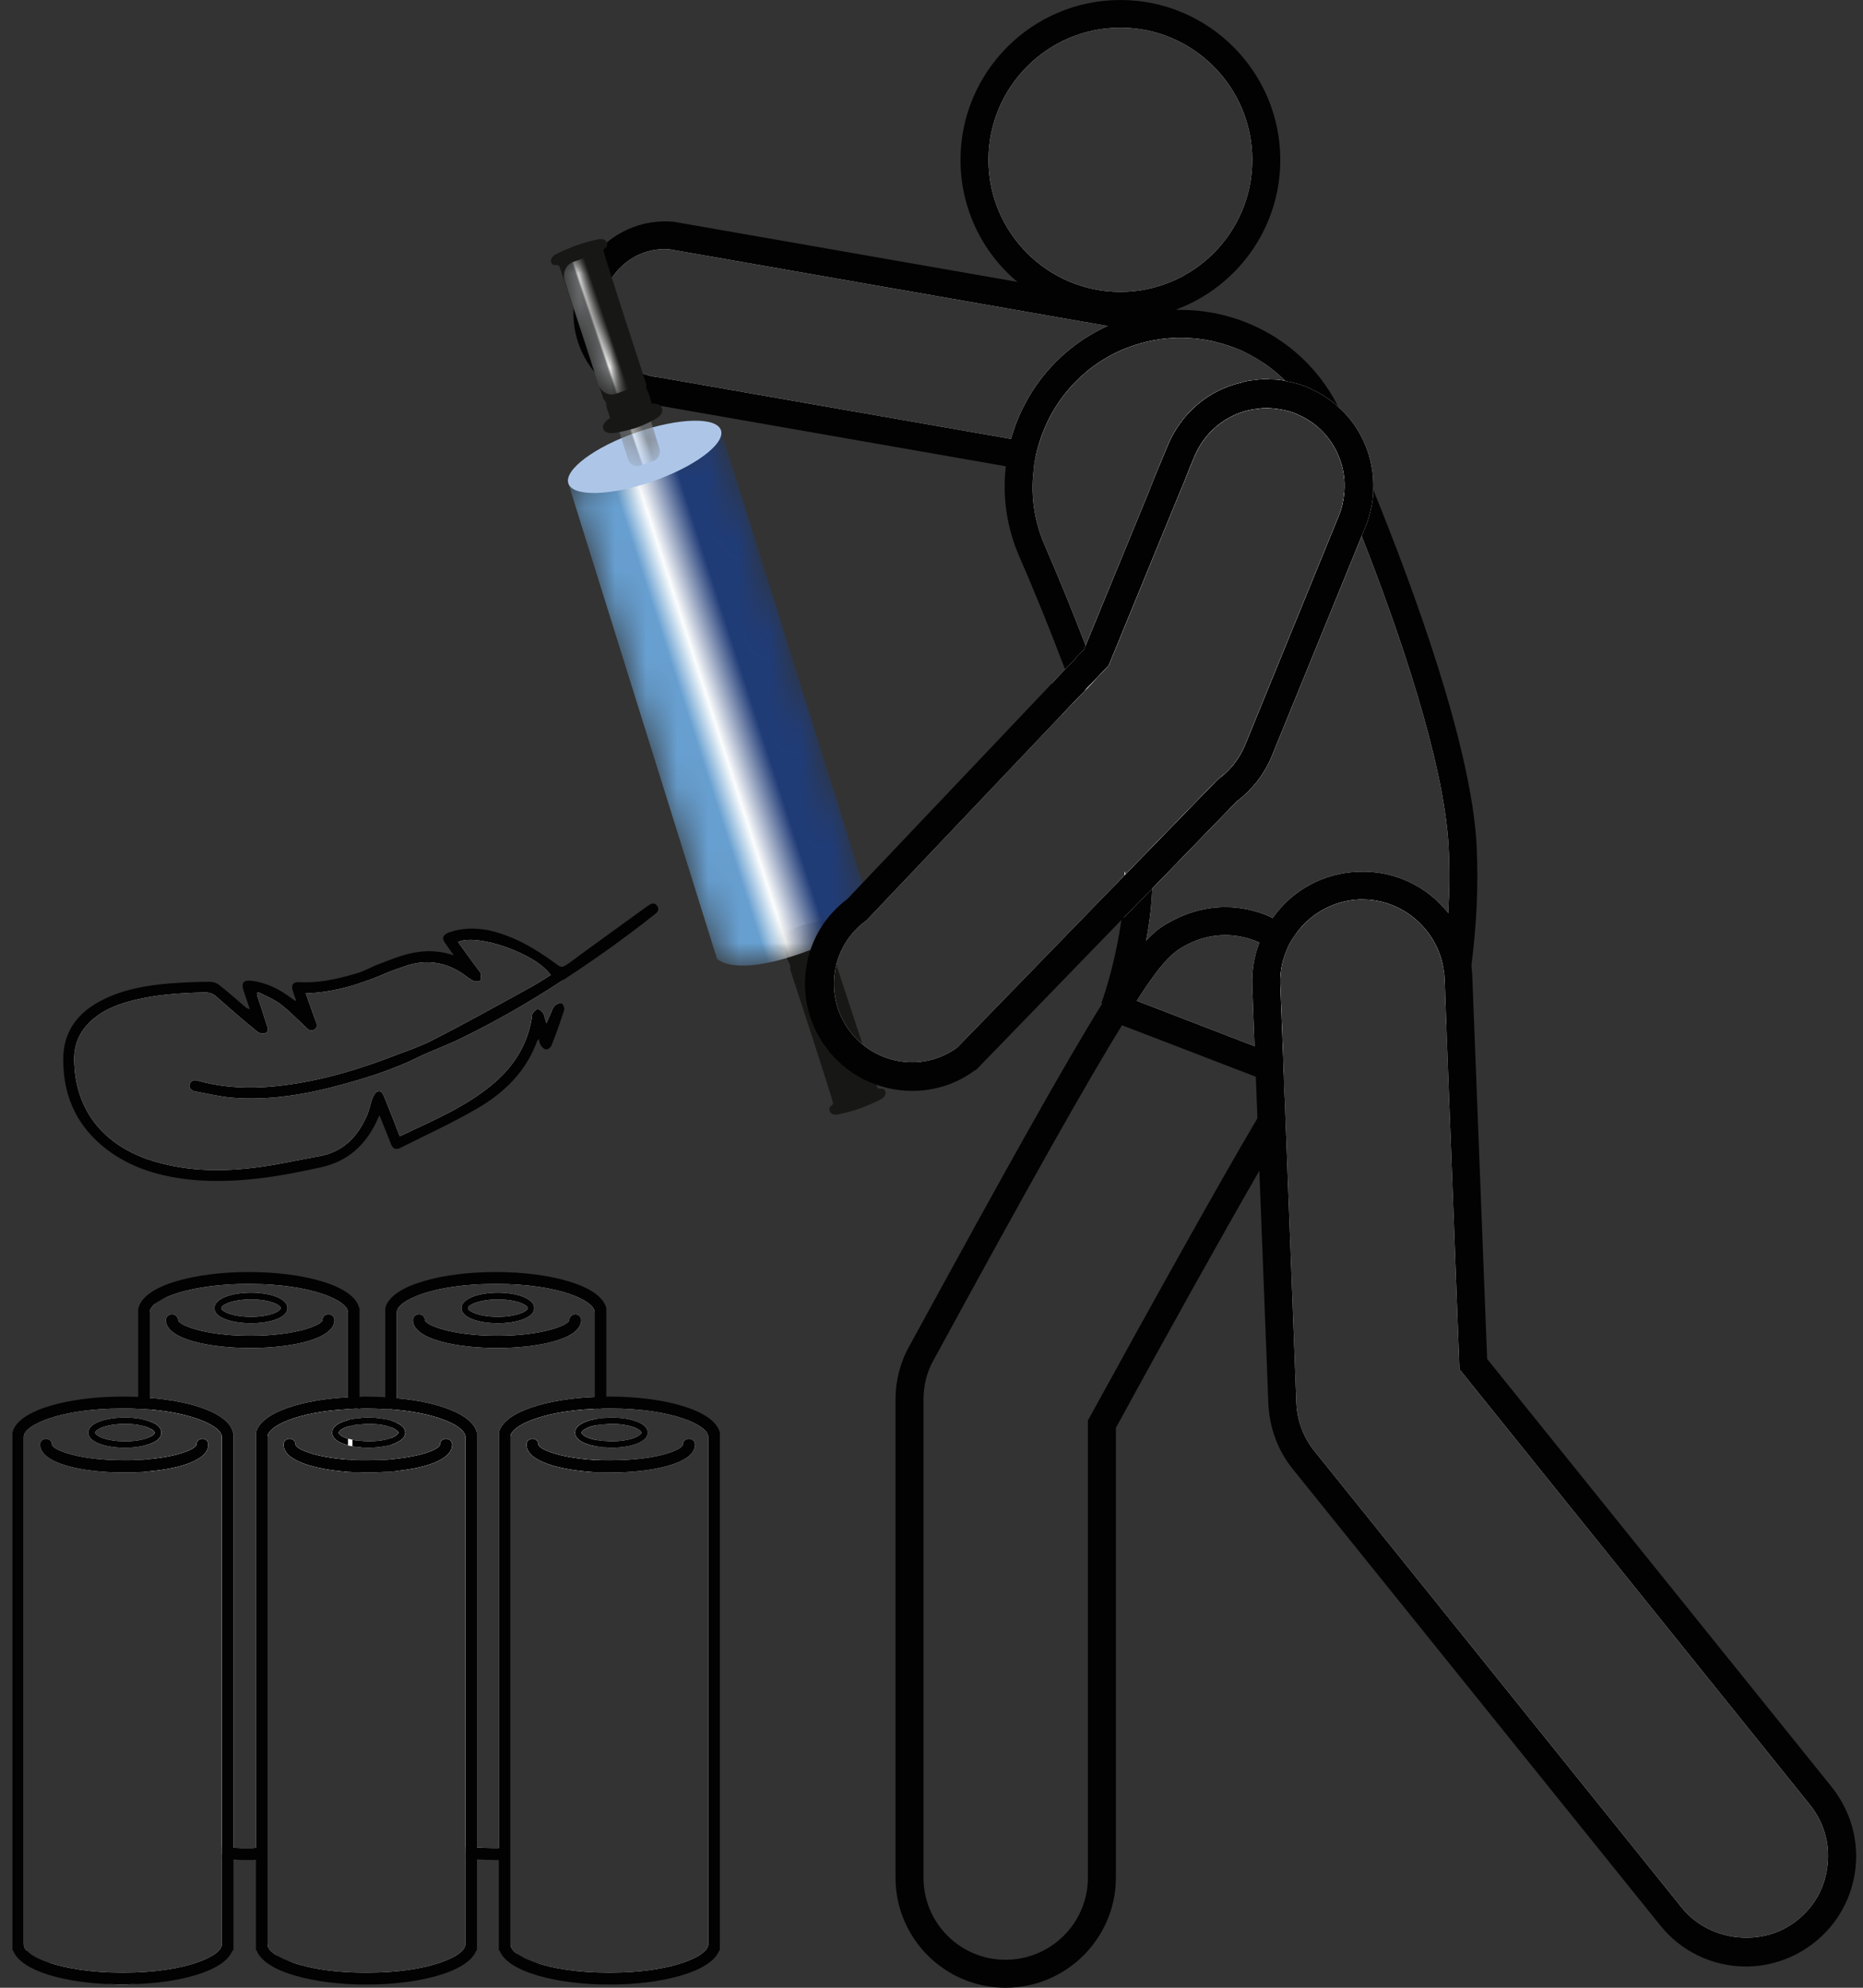 <?xml version="1.0" encoding="UTF-8"?>
<svg width="60px" height="64px" viewBox="0 0 60 64" version="1.1" xmlns="http://www.w3.org/2000/svg" xmlns:xlink="http://www.w3.org/1999/xlink">
    <rect x="0" y="0" width="60" height="64" fill="#333333" stroke="none"/>
    <title>icon1</title>
    <defs>
        <path d="M0.638,0.019 L0.213,0.166 C0.051,0.221 -0.039,0.405 0.016,0.576 L0.016,0.576 L0.791,3.059 C0.863,3.285 1.096,3.41 1.313,3.334 L1.313,3.334 L1.545,3.253 C1.761,3.178 1.879,2.933 1.808,2.705 L1.808,2.705 L1.033,0.229 C0.989,0.09 0.867,-5.88955611e-14 0.735,-5.88955611e-14 L0.735,-5.88955611e-14 C0.703,-5.88955611e-14 0.67,0.006 0.638,0.019" id="path-1"></path>
        <linearGradient x1="58.811%" y1="45.181%" x2="41.644%" y2="55.558%" id="linearGradient-3">
            <stop stop-color="#7D7F82" offset="0%"></stop>
            <stop stop-color="#FCFCFC" offset="15.873%"></stop>
            <stop stop-color="#7D7F82" offset="100%"></stop>
        </linearGradient>
        <path d="M0,1.704 L4.786,17.005 C4.786,17.005 5.27,17.611 7.463,16.85 L7.463,16.85 C9.733,16.063 9.703,15.3 9.703,15.3 L9.703,15.3 L4.917,0 L0,1.704 Z" id="path-4"></path>
        <linearGradient x1="41.906%" y1="56.176%" x2="58.8%" y2="46.295%" id="linearGradient-6">
            <stop stop-color="#679FD0" offset="0%"></stop>
            <stop stop-color="#FCFDFD" offset="36.508%"></stop>
            <stop stop-color="#203C77" offset="100%"></stop>
        </linearGradient>
        <path d="M0.517,0.022 L0.284,0.102 C0.066,0.177 -0.05,0.423 0.021,0.65 L0.021,0.65 L0.797,3.128 C0.849,3.301 1.027,3.395 1.192,3.338 L1.192,3.338 L1.616,3.191 C1.778,3.134 1.866,2.951 1.813,2.78 L1.813,2.78 L1.037,0.298 C0.98,0.116 0.817,0 0.645,0 L0.645,0 C0.603,0 0.558,0.006 0.517,0.022" id="path-7"></path>
        <linearGradient x1="41.18%" y1="54.768%" x2="58.361%" y2="44.387%" id="linearGradient-9">
            <stop stop-color="#7D7F82" offset="0%"></stop>
            <stop stop-color="#FCFCFC" offset="15.873%"></stop>
            <stop stop-color="#7D7F82" offset="100%"></stop>
        </linearGradient>
        <path d="M0.769,0 L0.849,0.008 C1.006,0.038 1.143,0.155 1.195,0.325 L1.195,0.325 L2.248,3.689 L2.266,3.772 C2.295,3.994 2.171,4.213 1.961,4.285 L1.961,4.285 L1.676,4.385 L1.617,4.401 L1.617,4.401 L1.559,4.409 L1.513,4.409 L1.438,4.398 C1.291,4.363 1.164,4.25 1.111,4.088 L1.111,4.088 L0.023,0.737 L0.006,0.667 L0.006,0.667 L0,0.598 L0,0.571 L0.008,0.489 C0.039,0.328 0.15,0.19 0.308,0.135 L0.308,0.135 L0.628,0.024 C0.676,0.007 0.722,0 0.769,0" id="path-10"></path>
        <linearGradient x1="43.226%" y1="54.438%" x2="57.181%" y2="45.516%" id="linearGradient-12">
            <stop stop-color="#7D7F82" offset="0%"></stop>
            <stop stop-color="#FCFCFC" offset="15.873%"></stop>
            <stop stop-color="#171715" offset="100%"></stop>
        </linearGradient>
    </defs>
    <g id="v2" stroke="none" stroke-width="1" fill="none" fill-rule="evenodd">
        <g id="Group" transform="translate(-2, 0)">
            <g id="Group-107" transform="translate(2.4, 0)">
                <g id="Group-45" transform="translate(0.093, 7.127)">
                    <path d="M16.536,24.692 C16.774,24.567 17.002,24.412 17.241,24.267 C16.774,23.583 14.899,22.92 14.257,23.2 C14.485,23.511 14.702,23.821 14.93,24.122 C14.951,24.153 14.982,24.184 14.992,24.205 C14.992,24.288 15.013,24.402 14.972,24.443 C14.93,24.484 14.796,24.484 14.733,24.443 C14.599,24.381 14.485,24.267 14.35,24.184 C13.822,23.852 13.262,23.77 12.661,23.946 C12.444,24.018 12.226,24.091 12.019,24.174 C11.18,24.536 10.32,24.826 9.356,24.857 C9.387,24.951 9.418,25.034 9.449,25.127 C9.522,25.324 9.594,25.521 9.667,25.728 C9.708,25.831 9.76,25.945 9.625,26.028 C9.501,26.101 9.418,26.008 9.335,25.925 C9.076,25.686 8.828,25.427 8.548,25.21 C8.33,25.044 8.061,24.94 7.823,24.816 C7.802,24.826 7.791,24.847 7.781,24.857 C7.791,24.909 7.791,24.951 7.812,24.992 C7.905,25.282 8.009,25.583 8.102,25.883 C8.144,25.987 8.164,26.101 8.04,26.142 C7.978,26.163 7.854,26.142 7.791,26.09 C7.346,25.728 6.921,25.355 6.486,24.971 C6.372,24.868 6.258,24.826 6.103,24.826 C5.263,24.847 4.435,24.899 3.626,25.127 C3.233,25.241 2.849,25.396 2.528,25.666 C2.103,26.018 1.886,26.463 1.896,27.002 C1.917,28.505 2.725,29.665 4.279,30.204 C5.388,30.577 6.527,30.608 7.667,30.473 C8.382,30.39 9.087,30.224 9.791,30.1 C10.548,29.965 11.003,29.489 11.304,28.836 C11.397,28.65 11.428,28.432 11.501,28.235 C11.532,28.152 11.594,28.038 11.667,28.018 C11.791,27.976 11.843,28.09 11.884,28.194 C12.05,28.608 12.216,29.023 12.381,29.458 C13.469,28.94 14.557,28.494 15.448,27.717 C16.08,27.168 16.484,26.495 16.629,25.676 C16.64,25.614 16.629,25.552 16.661,25.5 C16.702,25.448 16.764,25.376 16.816,25.365 C16.878,25.365 16.961,25.427 16.992,25.479 C17.044,25.562 17.054,25.666 17.106,25.821 C17.158,25.697 17.189,25.614 17.23,25.531 C17.272,25.438 17.303,25.324 17.375,25.251 C17.417,25.21 17.5,25.168 17.562,25.168 L17.552,25.303 L17.137,26.37 L16.785,25.904 L16.629,26.484 C16.629,26.484 15.79,27.634 15.718,27.686 C15.645,27.738 14.257,28.701 14.257,28.701 C14.257,28.701 13.096,29.385 12.941,29.437 C12.785,29.489 12.288,29.675 12.288,29.675 C12.288,29.675 11.698,28.339 11.667,28.339 C11.667,28.411 11.459,28.96 11.459,28.96 C11.459,28.96 10.807,29.872 10.765,29.903 C10.713,29.934 8.921,30.504 8.921,30.504 L7.139,30.691 C7.139,30.691 5.564,30.691 5.512,30.68 C5.46,30.66 3.813,30.224 3.813,30.224 L2.684,29.479 L2.145,28.805 L1.72,27.779 L1.72,26.733 C1.72,26.733 1.875,26.09 1.927,26.039 C1.979,25.987 2.787,25.272 2.787,25.272 C2.787,25.272 4.134,24.909 4.289,24.847 C4.445,24.775 6.196,24.702 6.196,24.702 C6.196,24.702 6.382,24.754 6.507,24.795 C6.621,24.826 7.263,25.407 7.315,25.448 C7.367,25.479 7.874,25.873 7.874,25.873 L7.564,24.65 L8.019,24.619 L8.631,25.013 L9.511,25.842 L9.076,24.723 L9.957,24.567 L11.325,24.257 C11.325,24.257 12.713,23.801 12.765,23.759 C12.817,23.728 13.604,23.676 13.604,23.676 L14.35,23.998 L14.775,24.174 L13.987,23.096 C13.987,23.096 14.982,22.972 15.034,22.972 C15.086,22.972 16.008,23.231 16.008,23.231 L17.137,23.915 L17.5,24.174 L17.634,24.381 L17.634,24.433 C16.578,25.127 15.479,25.759 14.329,26.318 C13.884,26.536 13.407,26.702 12.962,26.919 C12.185,27.303 11.366,27.562 10.537,27.79 C9.366,28.111 8.175,28.318 6.952,28.214 C6.548,28.173 6.154,28.08 5.761,28.007 C5.657,27.976 5.585,27.893 5.616,27.779 C5.657,27.665 5.75,27.634 5.864,27.665 C7.077,28.007 8.289,27.914 9.501,27.676 C10.371,27.5 11.221,27.241 12.06,26.919 C12.537,26.733 13.034,26.577 13.48,26.339 C14.516,25.811 15.521,25.251 16.536,24.692" id="Fill-1" fill="#FEFEFE"></path>
                    <path d="M4.704,39 C4.704,39.166 4.548,39.29 4.331,39.363 C4.269,39.384 4.207,39.404 4.144,39.415 L4.144,39.208 C4.217,39.187 4.279,39.166 4.331,39.135 C4.435,39.094 4.486,39.042 4.486,39 C4.486,38.959 4.435,38.907 4.331,38.866 C4.279,38.835 4.217,38.814 4.144,38.793 L4.144,38.586 C4.207,38.596 4.269,38.617 4.331,38.638 C4.548,38.71 4.704,38.835 4.704,39" id="Fill-3" fill="#FEFEFE"></path>
                    <path d="M6.217,39.384 C6.217,39.871 5.346,40.15 4.331,40.244 C4.269,40.254 4.207,40.254 4.144,40.264 L4.144,39.871 C4.207,39.86 4.279,39.86 4.331,39.85 C5.315,39.757 5.833,39.508 5.833,39.384 C5.833,39.28 5.916,39.197 6.03,39.197 C6.134,39.197 6.217,39.28 6.217,39.384" id="Fill-5" fill="#FEFEFE"></path>
                    <path d="M7.595,35.27 C6.962,35.27 6.631,35.084 6.631,34.991 C6.631,34.897 6.962,34.711 7.595,34.711 C8.216,34.711 8.548,34.897 8.548,34.991 C8.548,35.084 8.216,35.27 7.595,35.27 M7.595,34.493 C7.004,34.493 6.413,34.669 6.413,34.991 C6.413,35.312 7.004,35.478 7.595,35.478 C8.175,35.478 8.765,35.312 8.765,34.991 C8.765,34.669 8.175,34.493 7.595,34.493" id="Fill-7" fill="#FEFEFE"></path>
                    <path d="M7.564,35.882 C9.076,35.882 9.895,35.519 9.895,35.374 C9.895,35.27 9.978,35.187 10.081,35.187 C10.195,35.187 10.278,35.27 10.278,35.374 C10.278,35.996 8.869,36.275 7.564,36.275 C6.258,36.275 4.849,35.996 4.849,35.374 C4.849,35.27 4.942,35.187 5.046,35.187 C5.149,35.187 5.243,35.27 5.243,35.374 C5.243,35.519 6.051,35.882 7.564,35.882" id="Fill-9" fill="#FEFEFE"></path>
                    <path d="M7.294,33.975 C6.237,33.975 5.305,34.379 4.735,34.7 C5.253,34.441 6.206,34.213 7.481,34.213 L7.564,34.213 C9.511,34.213 10.713,34.742 10.713,35.125 L10.713,37.861 C9.283,37.933 7.916,38.327 7.75,39 L7.75,52.366 C7.688,52.376 7.626,52.376 7.564,52.376 L7.481,52.376 C7.325,52.376 7.17,52.376 7.025,52.366 L7.025,39 L7.014,39 C6.869,38.368 5.667,37.985 4.331,37.881 L4.331,35.125 C4.331,35.032 4.403,34.918 4.548,34.814 C4.279,34.959 4.134,35.073 4.134,35.073 L4.144,37.861 L4.144,38.244 C4.207,38.244 4.269,38.254 4.331,38.254 C5.792,38.379 6.652,38.814 6.652,39.135 L6.652,52.573 C6.683,52.573 6.704,52.584 6.724,52.584 C6.828,52.604 6.921,52.625 7.025,52.635 C7.201,52.666 7.387,52.687 7.553,52.687 C7.615,52.687 7.688,52.687 7.75,52.677 C7.802,52.677 7.864,52.677 7.916,52.666 C7.988,52.656 8.061,52.646 8.123,52.646 L8.123,39.135 C8.123,38.793 9.087,38.327 10.713,38.244 C10.755,38.234 10.807,38.234 10.858,38.234 L10.858,34.763 C10.858,34.763 9.045,33.975 7.294,33.975 M10.713,39.871 C9.615,39.788 9.024,39.518 9.024,39.384 C9.024,39.28 8.942,39.197 8.838,39.197 C8.724,39.197 8.641,39.28 8.641,39.384 C8.641,39.902 9.625,40.181 10.713,40.264 C10.765,40.264 10.807,40.264 10.858,40.275 L10.858,39.881 C10.807,39.871 10.765,39.871 10.713,39.871 M10.713,38.803 C10.755,38.793 10.807,38.783 10.858,38.772 L10.858,38.565 C10.807,38.565 10.755,38.575 10.713,38.596 C10.423,38.669 10.206,38.803 10.206,39 C10.206,39.197 10.423,39.332 10.713,39.404 C10.755,39.425 10.807,39.435 10.858,39.435 L10.858,39.228 C10.807,39.218 10.755,39.208 10.713,39.197 C10.516,39.135 10.413,39.052 10.413,39 C10.413,38.948 10.516,38.866 10.713,38.803" id="Fill-11" fill="#FEFEFE"></path>
                    <path d="M4.144,39.208 L4.144,39.415 C4.207,39.404 4.269,39.384 4.331,39.363 L4.331,39.135 C4.279,39.166 4.217,39.187 4.144,39.208 L4.144,39.208 Z M4.144,39.871 C4.082,39.871 4.02,39.881 3.958,39.881 L3.958,40.275 C4.02,40.275 4.082,40.264 4.144,40.264 C4.207,40.254 4.269,40.254 4.331,40.244 L4.331,39.85 C4.279,39.86 4.207,39.86 4.144,39.871 L4.144,39.871 Z M4.144,39.208 C4.093,39.218 4.03,39.239 3.958,39.249 L3.958,39.456 C4.03,39.446 4.093,39.435 4.144,39.415 C4.207,39.404 4.269,39.384 4.331,39.363 L4.331,39.135 C4.279,39.166 4.217,39.187 4.144,39.208 L4.144,39.208 Z M11.076,34.991 C10.9,34.234 9.19,33.83 7.564,33.83 L7.481,33.83 C5.854,33.83 4.144,34.234 3.968,34.991 L3.958,34.991 L3.958,38.234 C4.02,38.234 4.082,38.244 4.144,38.244 C4.207,38.244 4.269,38.254 4.331,38.254 L4.331,35.125 C4.331,35.032 4.403,34.918 4.548,34.814 C4.6,34.773 4.662,34.742 4.735,34.7 C5.253,34.441 6.206,34.213 7.481,34.213 L7.564,34.213 C9.511,34.213 10.713,34.742 10.713,35.125 L10.713,38.244 C10.755,38.234 10.807,38.234 10.858,38.234 C10.931,38.223 11.003,38.223 11.086,38.234 L11.086,34.991 L11.076,34.991 Z M10.858,39.228 C10.807,39.218 10.755,39.208 10.713,39.197 L10.713,39.404 C10.755,39.425 10.807,39.435 10.858,39.435 C10.931,39.456 11.003,39.467 11.086,39.467 L11.086,39.259 C11.003,39.259 10.921,39.249 10.858,39.228 L10.858,39.228 Z M10.858,39.881 C10.807,39.871 10.765,39.871 10.713,39.871 L10.713,40.264 C10.765,40.264 10.807,40.264 10.858,40.275 L11.086,40.275 L11.086,39.891 C11.014,39.881 10.931,39.881 10.858,39.881 L10.858,39.881 Z M10.858,38.565 C10.807,38.565 10.755,38.575 10.713,38.596 L10.713,38.803 C10.755,38.793 10.807,38.783 10.858,38.772 C10.921,38.752 11.003,38.741 11.086,38.741 L11.086,38.534 C11.003,38.534 10.931,38.544 10.858,38.565 L10.858,38.565 Z M7.916,52.366 C7.864,52.376 7.812,52.376 7.75,52.366 C7.688,52.376 7.626,52.376 7.564,52.376 L7.481,52.376 C7.325,52.376 7.17,52.376 7.025,52.366 C6.921,52.366 6.818,52.356 6.724,52.345 L6.652,52.345 L6.652,52.718 C6.672,52.729 6.693,52.729 6.724,52.729 C6.818,52.739 6.921,52.749 7.025,52.739 C7.18,52.76 7.325,52.76 7.481,52.76 L7.564,52.76 C7.626,52.76 7.688,52.76 7.75,52.749 C7.802,52.76 7.864,52.76 7.916,52.749 C7.988,52.749 8.051,52.749 8.123,52.739 L8.123,52.356 C8.061,52.366 7.988,52.366 7.916,52.366 L7.916,52.366 Z M4.144,39.208 C4.093,39.218 4.03,39.239 3.958,39.249 L3.958,39.456 C4.03,39.446 4.093,39.435 4.144,39.415 C4.207,39.404 4.269,39.384 4.331,39.363 L4.331,39.135 C4.279,39.166 4.217,39.187 4.144,39.208 L4.144,39.208 Z M4.144,38.586 C4.093,38.565 4.03,38.555 3.958,38.544 L3.958,38.752 C4.03,38.762 4.093,38.783 4.144,38.793 C4.217,38.814 4.279,38.835 4.331,38.866 L4.331,38.638 C4.269,38.617 4.207,38.596 4.144,38.586 L4.144,38.586 Z" id="Fill-13" fill="#020203"></path>
                    <path d="M10.278,35.374 C10.278,35.996 8.869,36.275 7.564,36.275 C6.258,36.275 4.849,35.996 4.849,35.374 C4.849,35.27 4.942,35.187 5.046,35.187 C5.149,35.187 5.243,35.27 5.243,35.374 C5.243,35.519 6.051,35.882 7.564,35.882 C9.076,35.882 9.895,35.519 9.895,35.374 C9.895,35.27 9.978,35.187 10.081,35.187 C10.195,35.187 10.278,35.27 10.278,35.374" id="Fill-15" fill="#020203"></path>
                    <path d="M7.595,35.27 C6.962,35.27 6.631,35.084 6.631,34.991 C6.631,34.897 6.962,34.711 7.595,34.711 C8.216,34.711 8.548,34.897 8.548,34.991 C8.548,35.084 8.216,35.27 7.595,35.27 M7.595,34.493 C7.004,34.493 6.413,34.669 6.413,34.991 C6.413,35.312 7.004,35.478 7.595,35.478 C8.175,35.478 8.765,35.312 8.765,34.991 C8.765,34.669 8.175,34.493 7.595,34.493" id="Fill-17" fill="#020203"></path>
                    <path d="M12.288,39.311 C12.226,39.353 12.164,39.373 12.091,39.394 L12.091,39.176 C12.185,39.145 12.247,39.104 12.288,39.073 C12.319,39.042 12.34,39.021 12.34,39 C12.34,38.98 12.319,38.959 12.288,38.928 C12.247,38.897 12.185,38.855 12.091,38.824 L12.091,38.607 C12.164,38.627 12.226,38.648 12.288,38.689 C12.454,38.762 12.558,38.866 12.558,39 C12.558,39.135 12.454,39.239 12.288,39.311" id="Fill-19" fill="#FEFEFE"></path>
                    <path d="M14.07,39.384 C14.07,39.86 13.252,40.13 12.288,40.233 C12.226,40.244 12.164,40.254 12.091,40.254 L12.091,39.86 C12.164,39.86 12.226,39.85 12.288,39.84 C13.2,39.736 13.676,39.508 13.676,39.384 C13.676,39.28 13.77,39.197 13.873,39.197 C13.977,39.197 14.07,39.28 14.07,39.384" id="Fill-21" fill="#FEFEFE"></path>
                    <path d="M15.542,35.27 C14.92,35.27 14.578,35.084 14.578,34.991 C14.578,34.897 14.92,34.711 15.542,34.711 C16.163,34.711 16.505,34.897 16.505,34.991 C16.505,35.084 16.163,35.27 15.542,35.27 M15.542,34.493 C14.961,34.493 14.371,34.669 14.371,34.991 C14.371,35.312 14.961,35.478 15.542,35.478 C16.122,35.478 16.712,35.312 16.712,34.991 C16.712,34.669 16.122,34.493 15.542,34.493" id="Fill-23" fill="#FEFEFE"></path>
                    <path d="M18.225,35.374 C18.225,35.996 16.826,36.275 15.521,36.275 C14.215,36.275 12.806,35.996 12.806,35.374 C12.806,35.27 12.889,35.187 13.003,35.187 C13.107,35.187 13.19,35.27 13.19,35.374 C13.19,35.519 14.008,35.882 15.521,35.882 C17.034,35.882 17.842,35.519 17.842,35.374 C17.842,35.27 17.935,35.187 18.039,35.187 C18.142,35.187 18.225,35.27 18.225,35.374" id="Fill-25" fill="#FEFEFE"></path>
                    <path d="M18.66,38.772 C18.712,38.762 18.764,38.752 18.816,38.752 L18.816,38.544 C18.764,38.544 18.712,38.555 18.66,38.565 C18.297,38.638 18.028,38.783 18.028,39 C18.028,39.218 18.297,39.363 18.66,39.435 C18.712,39.446 18.764,39.456 18.816,39.456 L18.816,39.249 C18.764,39.249 18.712,39.239 18.66,39.228 C18.38,39.166 18.235,39.062 18.235,39 C18.235,38.938 18.38,38.835 18.66,38.772 M16.847,39.384 C16.847,39.28 16.764,39.197 16.66,39.197 C16.546,39.197 16.464,39.28 16.464,39.384 C16.464,39.922 17.52,40.202 18.66,40.275 L18.816,40.275 L18.816,39.881 L18.66,39.881 C17.479,39.808 16.847,39.518 16.847,39.384 M15.573,39 L15.573,52.376 L15.427,52.376 C15.231,52.376 15.044,52.366 14.868,52.356 L14.868,39 C14.713,38.389 13.573,38.006 12.288,37.892 L12.288,35.125 C12.288,34.742 13.48,34.213 15.427,34.213 L15.521,34.213 C17.469,34.213 18.66,34.742 18.66,35.125 L18.66,37.85 C17.178,37.912 15.738,38.306 15.573,39 M15.241,33.975 C13.49,33.975 12.081,35.073 12.081,35.073 L12.091,37.871 L12.091,38.244 C12.164,38.254 12.226,38.265 12.288,38.265 C13.676,38.399 14.495,38.814 14.495,39.135 L14.495,52.542 C14.536,52.552 14.578,52.563 14.619,52.573 C14.702,52.594 14.785,52.615 14.868,52.625 C15.086,52.666 15.303,52.687 15.51,52.687 L15.573,52.687 C15.635,52.687 15.707,52.677 15.769,52.677 C15.832,52.677 15.883,52.666 15.946,52.656 L15.946,39.135 C15.946,38.783 16.961,38.306 18.66,38.234 C18.702,38.234 18.753,38.223 18.816,38.234 L18.816,34.763 C18.816,34.763 16.992,33.975 15.241,33.975" id="Fill-27" fill="#FEFEFE"></path>
                    <path d="M12.091,39.176 L12.091,39.394 C12.164,39.373 12.226,39.353 12.288,39.311 L12.288,39.073 C12.247,39.104 12.185,39.145 12.091,39.176 L12.091,39.176 Z M12.091,39.176 L12.091,39.394 C12.164,39.373 12.226,39.353 12.288,39.311 L12.288,39.073 C12.247,39.104 12.185,39.145 12.091,39.176 L12.091,39.176 Z M12.091,39.176 L12.091,39.394 C12.164,39.373 12.226,39.353 12.288,39.311 L12.288,39.073 C12.247,39.104 12.185,39.145 12.091,39.176 L12.091,39.176 Z M12.091,39.176 L12.091,39.394 C12.164,39.373 12.226,39.353 12.288,39.311 L12.288,39.073 C12.247,39.104 12.185,39.145 12.091,39.176 L12.091,39.176 Z M12.091,39.176 L12.091,39.394 C12.164,39.373 12.226,39.353 12.288,39.311 L12.288,39.073 C12.247,39.104 12.185,39.145 12.091,39.176 L12.091,39.176 Z M12.091,39.176 L12.091,39.394 C12.164,39.373 12.226,39.353 12.288,39.311 L12.288,39.073 C12.247,39.104 12.185,39.145 12.091,39.176 L12.091,39.176 Z M12.091,39.176 L12.091,39.394 C12.164,39.373 12.226,39.353 12.288,39.311 L12.288,39.073 C12.247,39.104 12.185,39.145 12.091,39.176 L12.091,39.176 Z M12.091,39.176 L12.091,39.394 C12.164,39.373 12.226,39.353 12.288,39.311 L12.288,39.073 C12.247,39.104 12.185,39.145 12.091,39.176 L12.091,39.176 Z M12.091,39.176 L12.091,39.394 C12.164,39.373 12.226,39.353 12.288,39.311 L12.288,39.073 C12.247,39.104 12.185,39.145 12.091,39.176 L12.091,39.176 Z M12.091,39.176 L12.091,39.394 C12.164,39.373 12.226,39.353 12.288,39.311 L12.288,39.073 C12.247,39.104 12.185,39.145 12.091,39.176 L12.091,39.176 Z M12.091,39.176 L12.091,39.394 C12.164,39.373 12.226,39.353 12.288,39.311 L12.288,39.073 C12.247,39.104 12.185,39.145 12.091,39.176 L12.091,39.176 Z M12.091,39.176 L12.091,39.394 C12.164,39.373 12.226,39.353 12.288,39.311 L12.288,39.073 C12.247,39.104 12.185,39.145 12.091,39.176 L12.091,39.176 Z M18.816,38.544 C18.764,38.544 18.712,38.555 18.66,38.565 L18.66,38.772 C18.712,38.762 18.764,38.752 18.816,38.752 C18.878,38.741 18.95,38.731 19.033,38.731 L19.033,38.524 C18.961,38.524 18.888,38.524 18.816,38.544 L18.816,38.544 Z M18.66,39.881 L18.66,40.275 L18.816,40.275 C18.888,40.285 18.961,40.285 19.033,40.285 L19.033,39.891 C18.961,39.891 18.888,39.891 18.816,39.881 L18.66,39.881 Z M18.816,39.249 C18.764,39.249 18.712,39.239 18.66,39.228 L18.66,39.435 C18.712,39.446 18.764,39.456 18.816,39.456 C18.888,39.477 18.961,39.477 19.033,39.477 L19.033,39.27 C18.95,39.27 18.878,39.259 18.816,39.249 L18.816,39.249 Z M15.521,33.83 L15.428,33.83 C13.811,33.83 12.102,34.234 11.915,34.991 L11.915,38.244 L12.091,38.244 C12.164,38.254 12.226,38.265 12.288,38.265 L12.288,35.125 C12.288,34.742 13.48,34.213 15.428,34.213 L15.521,34.213 C17.469,34.213 18.66,34.742 18.66,35.125 L18.66,38.234 C18.702,38.234 18.753,38.223 18.816,38.234 C18.888,38.223 18.961,38.223 19.033,38.223 L19.033,34.991 C18.847,34.234 17.137,33.83 15.521,33.83 L15.521,33.83 Z M15.769,52.366 C15.707,52.376 15.645,52.376 15.573,52.376 L15.428,52.376 C15.231,52.376 15.044,52.366 14.868,52.356 C14.785,52.356 14.702,52.345 14.619,52.345 C14.578,52.345 14.537,52.335 14.495,52.335 L14.495,52.708 C14.537,52.718 14.578,52.718 14.619,52.718 C14.702,52.729 14.785,52.739 14.868,52.739 C15.055,52.749 15.241,52.76 15.428,52.76 L15.573,52.76 C15.635,52.76 15.697,52.76 15.769,52.749 C15.821,52.76 15.883,52.749 15.946,52.749 L15.946,52.366 C15.894,52.366 15.832,52.376 15.769,52.366 L15.769,52.366 Z M12.091,39.176 C12.04,39.197 11.977,39.208 11.915,39.228 L11.915,39.435 C11.977,39.425 12.04,39.415 12.091,39.394 C12.164,39.373 12.226,39.353 12.288,39.311 L12.288,39.073 C12.247,39.104 12.185,39.145 12.091,39.176 L12.091,39.176 Z M12.091,39.86 C12.04,39.871 11.977,39.871 11.915,39.881 L11.915,40.264 C11.977,40.264 12.029,40.264 12.091,40.254 C12.164,40.254 12.226,40.244 12.288,40.233 L12.288,39.84 C12.226,39.85 12.164,39.86 12.091,39.86 L12.091,39.86 Z M12.091,38.607 C12.04,38.586 11.977,38.575 11.915,38.565 L11.915,38.772 C11.977,38.793 12.04,38.803 12.091,38.824 C12.185,38.855 12.247,38.897 12.288,38.928 L12.288,38.689 C12.226,38.648 12.164,38.627 12.091,38.607 L12.091,38.607 Z M12.091,39.176 L12.091,39.394 C12.164,39.373 12.226,39.353 12.288,39.311 L12.288,39.073 C12.247,39.104 12.185,39.145 12.091,39.176 L12.091,39.176 Z M12.091,39.176 L12.091,39.394 C12.164,39.373 12.226,39.353 12.288,39.311 L12.288,39.073 C12.247,39.104 12.185,39.145 12.091,39.176 L12.091,39.176 Z M12.091,39.176 L12.091,39.394 C12.164,39.373 12.226,39.353 12.288,39.311 L12.288,39.073 C12.247,39.104 12.185,39.145 12.091,39.176 L12.091,39.176 Z M12.091,39.176 L12.091,39.394 C12.164,39.373 12.226,39.353 12.288,39.311 L12.288,39.073 C12.247,39.104 12.185,39.145 12.091,39.176 L12.091,39.176 Z M12.091,39.176 L12.091,39.394 C12.164,39.373 12.226,39.353 12.288,39.311 L12.288,39.073 C12.247,39.104 12.185,39.145 12.091,39.176 L12.091,39.176 Z M12.091,39.176 L12.091,39.394 C12.164,39.373 12.226,39.353 12.288,39.311 L12.288,39.073 C12.247,39.104 12.185,39.145 12.091,39.176 L12.091,39.176 Z M12.091,39.176 L12.091,39.394 C12.164,39.373 12.226,39.353 12.288,39.311 L12.288,39.073 C12.247,39.104 12.185,39.145 12.091,39.176 L12.091,39.176 Z M12.091,39.176 L12.091,39.394 C12.164,39.373 12.226,39.353 12.288,39.311 L12.288,39.073 C12.247,39.104 12.185,39.145 12.091,39.176 L12.091,39.176 Z M12.091,39.176 L12.091,39.394 C12.164,39.373 12.226,39.353 12.288,39.311 L12.288,39.073 C12.247,39.104 12.185,39.145 12.091,39.176 L12.091,39.176 Z M12.091,39.176 L12.091,39.394 C12.164,39.373 12.226,39.353 12.288,39.311 L12.288,39.073 C12.247,39.104 12.185,39.145 12.091,39.176 L12.091,39.176 Z M12.091,39.176 L12.091,39.394 C12.164,39.373 12.226,39.353 12.288,39.311 L12.288,39.073 C12.247,39.104 12.185,39.145 12.091,39.176 L12.091,39.176 Z" id="Fill-29" fill="#020203"></path>
                    <path d="M18.225,35.374 C18.225,35.996 16.826,36.275 15.521,36.275 C14.215,36.275 12.806,35.996 12.806,35.374 C12.806,35.27 12.889,35.187 13.003,35.187 C13.107,35.187 13.19,35.27 13.19,35.374 C13.19,35.519 14.008,35.882 15.521,35.882 C17.034,35.882 17.842,35.519 17.842,35.374 C17.842,35.27 17.935,35.187 18.039,35.187 C18.142,35.187 18.225,35.27 18.225,35.374" id="Fill-31" fill="#020203"></path>
                    <path d="M15.542,35.27 C14.92,35.27 14.578,35.084 14.578,34.991 C14.578,34.897 14.92,34.711 15.542,34.711 C16.163,34.711 16.505,34.897 16.505,34.991 C16.505,35.084 16.163,35.27 15.542,35.27 M15.542,34.493 C14.961,34.493 14.371,34.669 14.371,34.991 C14.371,35.312 14.961,35.478 15.542,35.478 C16.122,35.478 16.712,35.312 16.712,34.991 C16.712,34.669 16.122,34.493 15.542,34.493" id="Fill-33" fill="#020203"></path>
                    <path d="M18.66,38.772 C18.712,38.762 18.764,38.752 18.816,38.752 C18.878,38.741 18.95,38.731 19.033,38.731 C19.085,38.721 19.137,38.721 19.199,38.721 C19.821,38.721 20.162,38.907 20.162,39 C20.162,39.094 19.821,39.28 19.199,39.28 C19.137,39.28 19.085,39.28 19.033,39.27 C18.95,39.27 18.878,39.259 18.816,39.249 C18.764,39.249 18.712,39.239 18.66,39.228 C18.38,39.166 18.235,39.062 18.235,39 C18.235,38.938 18.38,38.835 18.66,38.772 M18.66,39.435 C18.712,39.446 18.764,39.456 18.816,39.456 C18.888,39.477 18.961,39.477 19.033,39.477 C19.085,39.487 19.147,39.487 19.199,39.487 C19.779,39.487 20.37,39.321 20.37,39 C20.37,38.679 19.779,38.513 19.199,38.513 C19.147,38.513 19.085,38.513 19.033,38.524 C18.961,38.524 18.888,38.524 18.816,38.544 C18.764,38.544 18.712,38.555 18.66,38.565 C18.297,38.638 18.028,38.783 18.028,39 C18.028,39.218 18.297,39.363 18.66,39.435 M21.696,39.197 C21.592,39.197 21.499,39.28 21.499,39.384 C21.499,39.539 20.691,39.891 19.178,39.891 L19.033,39.891 C18.961,39.891 18.888,39.891 18.816,39.881 L18.66,39.881 C17.479,39.808 16.847,39.518 16.847,39.384 C16.847,39.28 16.764,39.197 16.66,39.197 C16.546,39.197 16.464,39.28 16.464,39.384 C16.464,39.922 17.52,40.202 18.66,40.275 L18.816,40.275 C18.888,40.285 18.961,40.285 19.033,40.285 L19.178,40.285 C20.484,40.285 21.893,40.005 21.893,39.384 C21.893,39.28 21.799,39.197 21.696,39.197 M19.033,37.995 C18.992,37.985 18.94,37.985 18.898,37.985 L18.816,37.985 C18.764,37.985 18.712,37.985 18.66,37.995 C17.023,38.089 15.749,39.083 15.749,39.083 L15.769,52.366 L15.769,52.749 L15.78,55.588 C15.78,55.588 15.925,55.671 16.163,55.785 C16.018,55.682 15.946,55.568 15.946,55.474 L15.946,39.135 C15.946,38.783 16.961,38.306 18.66,38.234 C18.702,38.234 18.753,38.223 18.816,38.234 C18.888,38.223 18.961,38.223 19.033,38.223 L19.178,38.223 C21.126,38.223 22.318,38.752 22.318,39.135 L22.318,55.474 C22.318,55.858 21.126,56.386 19.178,56.386 L19.085,56.386 C18.111,56.386 17.324,56.251 16.785,56.075 C17.469,56.376 18.401,56.697 19.168,56.697 C20.587,56.697 22.473,55.671 22.473,55.671 L22.473,38.772 C22.473,38.772 20.743,38.026 19.033,37.995" id="Fill-35" fill="#FEFEFE"></path>
                    <path d="M12.288,38.099 C12.226,38.089 12.153,38.078 12.091,38.068 C12.029,38.057 11.977,38.047 11.915,38.047 C11.646,38.006 11.366,37.985 11.086,37.985 L11.055,37.985 C10.993,37.985 10.921,37.985 10.858,37.995 L10.713,37.995 C9.118,38.13 7.895,39.083 7.895,39.083 L7.916,52.366 L7.916,52.749 L7.926,55.588 C7.926,55.588 8.175,55.723 8.548,55.899 C8.278,55.775 8.123,55.619 8.123,55.474 L8.123,39.135 C8.123,38.793 9.087,38.327 10.713,38.244 C10.755,38.234 10.807,38.234 10.858,38.234 C10.931,38.223 11.003,38.223 11.086,38.234 C11.138,38.223 11.2,38.223 11.262,38.223 L11.356,38.223 C11.553,38.223 11.739,38.234 11.915,38.244 L12.091,38.244 C12.164,38.254 12.226,38.265 12.288,38.265 C13.677,38.399 14.495,38.814 14.495,39.135 L14.495,55.474 C14.495,55.858 13.304,56.386 11.356,56.386 L11.262,56.386 C10.164,56.386 9.315,56.22 8.776,56.003 C9.48,56.324 10.485,56.697 11.314,56.697 C12.744,56.697 14.619,55.671 14.619,55.671 L14.619,38.772 C14.619,38.772 13.563,38.316 12.288,38.099 M13.873,39.197 C13.77,39.197 13.677,39.28 13.677,39.384 C13.677,39.508 13.2,39.736 12.288,39.84 C12.226,39.85 12.164,39.86 12.091,39.86 C12.04,39.871 11.977,39.871 11.915,39.881 C11.739,39.881 11.553,39.891 11.356,39.891 L11.086,39.891 C11.014,39.881 10.931,39.881 10.858,39.881 C10.807,39.871 10.765,39.871 10.713,39.871 C9.615,39.788 9.024,39.518 9.024,39.384 C9.024,39.28 8.942,39.197 8.838,39.197 C8.724,39.197 8.641,39.28 8.641,39.384 C8.641,39.902 9.625,40.181 10.713,40.264 C10.765,40.264 10.807,40.264 10.858,40.275 L11.086,40.275 C11.18,40.285 11.262,40.285 11.356,40.285 C11.542,40.285 11.729,40.275 11.915,40.264 C11.977,40.264 12.029,40.264 12.091,40.254 C12.164,40.254 12.226,40.244 12.288,40.233 C13.252,40.13 14.07,39.86 14.07,39.384 C14.07,39.28 13.977,39.197 13.873,39.197 M12.288,39.073 C12.247,39.104 12.185,39.145 12.091,39.176 C12.04,39.197 11.977,39.208 11.915,39.228 C11.77,39.259 11.594,39.28 11.376,39.28 C11.273,39.28 11.169,39.27 11.086,39.259 C11.003,39.259 10.921,39.249 10.858,39.228 C10.807,39.218 10.755,39.208 10.713,39.197 C10.516,39.135 10.413,39.052 10.413,39 C10.413,38.948 10.516,38.866 10.713,38.803 C10.755,38.793 10.807,38.783 10.858,38.772 C10.921,38.752 11.003,38.741 11.086,38.741 C11.169,38.731 11.273,38.721 11.376,38.721 C11.594,38.721 11.77,38.741 11.915,38.772 C11.977,38.793 12.04,38.803 12.091,38.824 C12.185,38.855 12.247,38.897 12.288,38.928 C12.319,38.959 12.34,38.98 12.34,39 C12.34,39.021 12.319,39.042 12.288,39.073 M12.288,38.689 C12.226,38.648 12.164,38.627 12.091,38.607 C12.04,38.586 11.977,38.575 11.915,38.565 C11.749,38.534 11.563,38.513 11.376,38.513 C11.283,38.513 11.18,38.513 11.086,38.534 C11.003,38.534 10.931,38.544 10.858,38.565 C10.807,38.565 10.755,38.575 10.713,38.596 C10.423,38.669 10.206,38.803 10.206,39 C10.206,39.197 10.423,39.332 10.713,39.404 C10.755,39.425 10.807,39.435 10.858,39.435 C10.931,39.456 11.003,39.467 11.086,39.467 C11.18,39.487 11.283,39.487 11.376,39.487 C11.563,39.487 11.749,39.467 11.915,39.435 C11.977,39.425 12.04,39.415 12.091,39.394 C12.164,39.373 12.226,39.353 12.288,39.311 C12.454,39.239 12.558,39.135 12.558,39 C12.558,38.866 12.454,38.762 12.288,38.689" id="Fill-37" fill="#FEFEFE"></path>
                    <path d="M4.331,38.089 C4.269,38.078 4.207,38.068 4.144,38.068 C4.082,38.047 4.02,38.047 3.958,38.037 C3.699,38.006 3.429,37.985 3.16,37.985 C1.409,37.985 -1.17791122e-13,39.083 -1.17791122e-13,39.083 L0.041,55.485 C0.041,55.485 0.166,55.568 0.363,55.682 C0.3,55.609 0.269,55.536 0.269,55.474 L0.269,39.135 C0.269,38.752 1.471,38.223 3.419,38.223 L3.502,38.223 C3.657,38.223 3.813,38.223 3.958,38.234 C4.02,38.234 4.082,38.244 4.144,38.244 C4.207,38.244 4.269,38.254 4.331,38.254 C5.792,38.379 6.652,38.814 6.652,39.135 L6.652,55.474 C6.652,55.858 5.46,56.386 3.502,56.386 L3.419,56.386 C2.424,56.386 1.627,56.241 1.078,56.065 C1.678,56.365 2.456,56.687 3.15,56.759 C3.243,56.769 3.326,56.769 3.419,56.769 L3.502,56.769 C3.564,56.769 3.626,56.769 3.689,56.759 C5.067,56.635 6.724,55.671 6.724,55.671 L6.724,38.772 C6.724,38.772 5.636,38.296 4.331,38.089 M4.331,39.135 C4.279,39.166 4.217,39.187 4.144,39.208 C4.093,39.218 4.03,39.239 3.958,39.249 C3.834,39.27 3.699,39.28 3.533,39.28 C2.911,39.28 2.57,39.094 2.57,39 C2.57,38.907 2.911,38.721 3.533,38.721 C3.699,38.721 3.834,38.731 3.958,38.752 C4.03,38.762 4.093,38.783 4.144,38.793 C4.217,38.814 4.279,38.835 4.331,38.866 C4.435,38.907 4.486,38.959 4.486,39 C4.486,39.042 4.435,39.094 4.331,39.135 M4.331,38.638 C4.269,38.617 4.207,38.596 4.144,38.586 C4.093,38.565 4.03,38.555 3.958,38.544 C3.823,38.524 3.678,38.513 3.533,38.513 C2.943,38.513 2.352,38.679 2.352,39 C2.352,39.321 2.943,39.487 3.533,39.487 C3.678,39.487 3.823,39.477 3.958,39.456 C4.03,39.446 4.093,39.435 4.144,39.415 C4.207,39.404 4.269,39.384 4.331,39.363 C4.548,39.29 4.704,39.166 4.704,39 C4.704,38.835 4.548,38.71 4.331,38.638 M6.03,39.197 C5.916,39.197 5.833,39.28 5.833,39.384 C5.833,39.508 5.315,39.757 4.331,39.85 C4.279,39.86 4.207,39.86 4.144,39.871 C4.082,39.871 4.02,39.881 3.958,39.881 C3.813,39.891 3.657,39.891 3.502,39.891 C2,39.891 1.181,39.539 1.181,39.384 C1.181,39.28 1.098,39.197 0.984,39.197 C0.881,39.197 0.798,39.28 0.798,39.384 C0.798,40.005 2.197,40.285 3.502,40.285 C3.647,40.285 3.802,40.285 3.958,40.275 C4.02,40.275 4.082,40.264 4.144,40.264 C4.207,40.254 4.269,40.254 4.331,40.244 C5.346,40.15 6.217,39.871 6.217,39.384 C6.217,39.28 6.134,39.197 6.03,39.197" id="Fill-39" fill="#FEFEFE"></path>
                    <path d="M40.035,5.565 C40.014,5.41 39.983,5.254 39.931,5.109 C39.776,5.12 39.631,5.14 39.486,5.192 C38.429,5.431 37.548,6.177 37.113,7.223 L36.854,7.845 L36.678,8.27 L37.144,8.352 L37.155,8.352 L37.32,8.383 C37.393,8.394 37.465,8.394 37.538,8.394 L37.641,8.394 L37.828,7.917 L37.973,7.575 C38.273,6.84 38.885,6.322 39.589,6.114 C39.734,6.073 39.89,6.042 40.045,6.032 C40.056,5.876 40.056,5.721 40.035,5.565 L40.035,5.565 Z M20.763,5.027 C19.624,4.923 18.784,3.918 18.878,2.789 C18.981,1.649 19.976,0.799 21.085,0.903 L35.176,3.369 C33.601,4.084 32.502,5.451 32.067,7.005 L20.763,5.027 Z M37.755,3.369 L37.393,3.307 L36.305,3.11 L36.295,3.11 L36.036,3.068 L36.025,3.068 L33.176,2.561 L33.166,2.561 L21.157,0.457 C19.769,0.333 18.556,1.359 18.432,2.747 C18.308,4.125 19.334,5.348 20.722,5.472 L31.974,7.441 L32.409,7.524 L32.855,7.596 C32.886,7.451 32.917,7.306 32.969,7.161 C33.352,5.866 34.285,4.736 35.621,4.146 C36.181,3.908 36.761,3.773 37.341,3.752 C38.014,3.721 38.678,3.845 39.299,4.084 C38.895,3.68 38.367,3.421 37.755,3.369 L37.755,3.369 Z" id="Fill-41" fill="#FEFEFE"></path>
                    <path d="M37.538,7.948 C37.486,7.948 37.424,7.938 37.403,7.938 L37.393,7.938 L37.331,7.928 L37.32,7.928 L36.854,7.845 L36.678,8.27 L36.512,8.694 L36.978,8.777 L37.279,8.829 C37.341,8.839 37.403,8.839 37.455,8.839 L37.642,8.394 L37.828,7.917 C37.735,7.938 37.631,7.948 37.538,7.948 M40.48,5.555 C40.47,5.4 40.439,5.244 40.398,5.089 C40.367,5.078 40.335,5.078 40.304,5.078 C40.18,5.078 40.056,5.089 39.931,5.109 C39.776,5.12 39.631,5.14 39.486,5.192 C39.538,5.327 39.579,5.482 39.589,5.638 C39.61,5.772 39.61,5.907 39.6,6.052 C39.6,6.073 39.6,6.094 39.589,6.114 C39.734,6.073 39.89,6.042 40.045,6.032 C40.128,6.011 40.221,6.011 40.304,6.011 C40.367,6.011 40.429,6.011 40.491,6.021 C40.512,5.855 40.501,5.7 40.48,5.555 M39.569,3.711 C39.102,3.275 38.502,2.985 37.838,2.923 L37.445,2.851 L37.383,2.84 L36.315,2.654 L33.331,2.136 L32.275,1.949 L21.199,0.012 C19.562,-0.133 18.132,1.079 17.987,2.706 C17.842,4.332 19.054,5.772 20.65,5.918 L31.902,7.886 L32.337,7.959 L32.793,8.042 C32.803,7.886 32.824,7.741 32.855,7.596 C32.886,7.451 32.917,7.306 32.969,7.161 L32.513,7.088 L32.067,7.005 L20.763,5.027 C19.624,4.923 18.785,3.918 18.878,2.789 C18.981,1.649 19.976,0.799 21.085,0.903 L35.176,3.369 L36.046,3.524 L37.341,3.752 C38.015,3.721 38.678,3.845 39.299,4.084 L39.31,4.084 C39.621,4.208 39.921,4.374 40.201,4.56 C40.035,4.239 39.828,3.949 39.569,3.711" id="Fill-43" fill="#020203"></path>
                </g>
                <g id="Group-48" transform="translate(24.611, 28.576)">
                    <mask id="mask-2" fill="white">
                        <use xlink:href="#path-1"></use>
                    </mask>
                    <g id="Clip-47"></g>
                    <path d="M0.638,0.019 L0.213,0.166 C0.051,0.221 -0.039,0.405 0.016,0.576 L0.016,0.576 L0.791,3.059 C0.863,3.285 1.096,3.41 1.313,3.334 L1.313,3.334 L1.545,3.253 C1.761,3.178 1.879,2.933 1.808,2.705 L1.808,2.705 L1.033,0.229 C0.989,0.09 0.867,-5.88955611e-14 0.735,-5.88955611e-14 L0.735,-5.88955611e-14 C0.703,-5.88955611e-14 0.67,0.006 0.638,0.019" id="Fill-46" fill="url(#linearGradient-3)" mask="url(#mask-2)"></path>
                </g>
                <path d="M24.835,30.051 C24.659,30.138 24.489,30.269 24.544,30.445 C24.599,30.621 24.877,30.592 24.877,30.592 C24.877,30.592 24.939,30.787 24.951,30.851 C24.964,30.914 25.004,30.994 25.035,31.051 C25.067,31.108 25.048,31.208 25.048,31.208 C25.048,31.208 26.39,35.302 26.427,35.51 C26.443,35.604 26.265,35.6 26.319,35.768 C26.337,35.829 26.408,35.899 26.531,35.889 C26.655,35.881 27.087,35.758 27.087,35.758 L27.388,35.654 C27.388,35.654 27.867,35.46 27.989,35.385 C28.11,35.309 28.134,35.207 28.115,35.146 C28.062,34.977 27.898,35.101 27.856,35.015 C27.765,34.825 26.427,30.729 26.427,30.729 C26.427,30.729 26.351,30.663 26.347,30.597 C26.34,30.53 26.329,30.441 26.302,30.382 C26.276,30.323 26.216,30.128 26.216,30.128 C26.216,30.128 26.495,29.964 26.439,29.788 C26.385,29.611 26.145,29.622 25.927,29.673 C25.927,29.673 25.622,29.726 25.36,29.818 C25.098,29.909 24.835,30.051 24.835,30.051" id="Fill-49" fill="#171815"></path>
                <g id="Group-53" transform="translate(17.903, 13.857)">
                    <mask id="mask-5" fill="white">
                        <use xlink:href="#path-4"></use>
                    </mask>
                    <g id="Clip-52"></g>
                    <path d="M0,1.704 L4.786,17.005 C4.786,17.005 5.27,17.611 7.463,16.85 L7.463,16.85 C9.733,16.063 9.703,15.3 9.703,15.3 L9.703,15.3 L4.917,0 L0,1.704 Z" id="Fill-51" fill="url(#linearGradient-6)" mask="url(#mask-5)"></path>
                </g>
                <path d="M22.821,13.857 C22.957,14.294 21.968,15.031 20.61,15.502 C19.251,15.972 18.04,15.999 17.903,15.561 C17.766,15.124 18.755,14.387 20.113,13.917 C21.472,13.446 22.684,13.419 22.821,13.857" id="Fill-54" fill="#ADC6E8"></path>
                <g id="Group-58" transform="translate(19.025, 11.653)">
                    <mask id="mask-8" fill="white">
                        <use xlink:href="#path-7"></use>
                    </mask>
                    <g id="Clip-57"></g>
                    <path d="M0.517,0.022 L0.284,0.102 C0.066,0.177 -0.05,0.423 0.021,0.65 L0.021,0.65 L0.797,3.128 C0.849,3.301 1.027,3.395 1.192,3.338 L1.192,3.338 L1.616,3.191 C1.778,3.134 1.866,2.951 1.813,2.78 L1.813,2.78 L1.037,0.298 C0.98,0.116 0.817,0 0.645,0 L0.645,0 C0.603,0 0.558,0.006 0.517,0.022" id="Fill-56" fill="url(#linearGradient-9)" mask="url(#mask-8)"></path>
                </g>
                <path d="M20.63,13.534 C20.806,13.447 20.976,13.316 20.921,13.141 C20.866,12.965 20.588,12.994 20.588,12.994 C20.588,12.994 20.527,12.798 20.514,12.735 C20.501,12.671 20.461,12.592 20.43,12.535 C20.398,12.478 20.417,12.377 20.417,12.377 C20.417,12.377 19.075,8.283 19.038,8.075 C19.022,7.981 19.2,7.985 19.146,7.817 C19.128,7.756 19.057,7.687 18.934,7.696 C18.81,7.704 18.378,7.828 18.378,7.828 L18.077,7.931 C18.077,7.931 17.598,8.125 17.476,8.201 C17.355,8.276 17.331,8.379 17.35,8.439 C17.403,8.608 17.567,8.484 17.609,8.57 C17.7,8.76 19.038,12.856 19.038,12.856 C19.038,12.856 19.114,12.922 19.118,12.988 C19.125,13.055 19.136,13.144 19.163,13.203 C19.189,13.262 19.249,13.458 19.249,13.458 C19.249,13.458 18.97,13.621 19.026,13.798 C19.08,13.974 19.32,13.963 19.538,13.913 C19.538,13.913 19.843,13.859 20.105,13.768 C20.367,13.676 20.63,13.534 20.63,13.534" id="Fill-59" fill="#171815"></path>
                <g id="Group-106">
                    <g id="Group-63" transform="translate(17.763, 8.293)">
                        <mask id="mask-11" fill="white">
                            <use xlink:href="#path-10"></use>
                        </mask>
                        <g id="Clip-62"></g>
                        <path d="M0.628,0.024 L0.308,0.135 C0.123,0.199 0.003,0.376 0,0.571 L0,0.571 L0,0.598 C0.001,0.643 0.008,0.691 0.023,0.737 L0.023,0.737 L1.111,4.088 C1.173,4.277 1.336,4.399 1.513,4.409 L1.513,4.409 L1.559,4.409 C1.597,4.407 1.637,4.399 1.676,4.385 L1.676,4.385 L1.961,4.285 C2.198,4.203 2.325,3.937 2.248,3.689 L2.248,3.689 L1.195,0.325 C1.135,0.126 0.957,0 0.769,0 L0.769,0 C0.722,0 0.676,0.007 0.628,0.024" id="Fill-61" fill="url(#linearGradient-12)" mask="url(#mask-11)"></path>
                    </g>
                    <path d="M35.683,9.397 C33.342,9.397 31.435,7.491 31.435,5.149 C31.435,2.797 33.342,0.891 35.683,0.891 C38.025,0.891 39.931,2.797 39.931,5.149 C39.931,7.491 38.025,9.397 35.683,9.397 M35.683,0.446 C33.093,0.446 30.99,2.549 30.99,5.149 C30.99,6.921 31.974,8.465 33.425,9.263 C34.098,9.636 34.865,9.843 35.683,9.843 C35.932,9.843 36.17,9.822 36.409,9.781 C38.667,9.439 40.387,7.491 40.387,5.149 C40.387,2.549 38.284,0.446 35.683,0.446" id="Fill-64" fill="#FEFEFE"></path>
                    <path d="M31.435,5.149 C31.435,2.797 33.342,0.891 35.683,0.891 C38.025,0.891 39.931,2.797 39.931,5.149 C39.931,7.491 38.025,9.397 35.683,9.397 C33.342,9.397 31.435,7.491 31.435,5.149 M35.683,0 C32.844,0 30.534,2.311 30.534,5.149 C30.534,6.724 31.249,8.144 32.368,9.076 C32.648,9.315 32.948,9.522 33.259,9.688 L33.269,9.688 C33.994,10.081 34.813,10.299 35.683,10.299 C35.714,10.299 35.756,10.299 35.787,10.288 C35.994,10.288 36.191,10.278 36.388,10.237 L36.398,10.237 C36.761,10.195 37.103,10.112 37.434,9.988 C37.445,9.988 37.465,9.978 37.476,9.967 C39.434,9.242 40.833,7.356 40.833,5.149 C40.833,2.311 38.522,0 35.683,0" id="Fill-66" fill="#020203"></path>
                    <path d="M43.34,28.068 C42.19,28.109 41.195,28.69 40.584,29.56 C40.439,29.477 40.284,29.425 40.128,29.373 C39.216,29.083 38.263,29.177 37.414,29.612 C37.113,29.767 36.864,29.902 36.512,30.285 C36.616,29.757 36.688,29.187 36.709,28.617 L36.709,28.607 L39.434,25.799 C39.931,25.426 40.315,24.929 40.553,24.359 L43.454,17.261 C44.677,20.37 46.096,24.525 46.252,27.218 C46.293,27.964 46.283,28.7 46.241,29.394 C45.568,28.545 44.511,28.016 43.34,28.068 L43.34,28.068 Z M36.212,32.223 C37.144,30.772 37.445,30.627 37.838,30.41 C38.222,30.213 38.636,30.109 39.061,30.109 C39.33,30.109 39.6,30.151 39.859,30.233 C39.962,30.265 40.066,30.306 40.159,30.347 C39.994,30.783 39.911,31.249 39.931,31.746 L40.004,33.684 L36.212,32.223 Z M33.249,17.562 C32.907,16.785 32.793,15.956 32.886,15.169 C32.896,15.013 32.917,14.868 32.948,14.723 C32.979,14.578 33.01,14.433 33.062,14.288 C33.445,12.993 34.378,11.863 35.714,11.273 C36.274,11.034 36.854,10.9 37.434,10.879 C38.108,10.848 38.771,10.972 39.393,11.211 L39.403,11.211 C39.714,11.335 40.014,11.501 40.294,11.687 C40.543,11.853 40.781,12.05 40.999,12.267 C40.833,12.226 40.667,12.216 40.491,12.216 C40.46,12.205 40.429,12.205 40.398,12.205 C40.273,12.205 40.149,12.216 40.025,12.236 C39.869,12.247 39.724,12.267 39.579,12.319 C38.522,12.558 37.642,13.304 37.206,14.35 L36.947,14.972 L36.771,15.396 L36.605,15.821 L34.564,20.784 C34.14,19.676 33.684,18.567 33.249,17.562 L33.249,17.562 Z M46.697,27.198 C46.542,24.307 44.956,19.79 43.692,16.629 L43.692,16.619 C43.578,16.329 43.475,16.101 43.361,15.842 L43.361,15.832 C43.371,15.821 43.371,15.821 43.361,15.811 L43.361,15.801 C42.977,14.847 42.636,14.06 42.418,13.563 C42.397,13.511 42.366,13.449 42.335,13.397 C42.2,13.086 42.024,12.806 41.838,12.537 C41.838,12.537 41.838,12.526 41.827,12.526 C41.258,11.77 40.512,11.19 39.662,10.838 C38.978,10.548 38.243,10.413 37.486,10.434 C37.041,10.434 36.585,10.506 36.139,10.651 C35.932,10.703 35.735,10.786 35.538,10.869 C34.057,11.511 33.021,12.765 32.606,14.215 C32.565,14.36 32.523,14.505 32.503,14.65 C32.471,14.796 32.451,14.941 32.43,15.086 C32.337,15.966 32.461,16.878 32.844,17.748 C33.3,18.816 33.787,20.007 34.243,21.188 L34.243,21.199 C34.305,21.354 34.367,21.52 34.43,21.675 C34.492,21.841 34.544,21.996 34.606,22.152 C34.606,22.162 34.616,22.162 34.616,22.162 L34.958,21.789 L35.31,21.416 L37.548,15.966 L37.735,15.521 L37.921,15.044 L38.066,14.702 C38.367,13.967 38.978,13.449 39.683,13.241 C39.828,13.2 39.983,13.169 40.139,13.158 C40.221,13.138 40.315,13.138 40.398,13.138 C40.46,13.138 40.522,13.138 40.584,13.148 C40.833,13.169 41.102,13.221 41.351,13.324 C41.589,13.428 41.807,13.552 41.993,13.708 C42.625,14.226 42.967,15.034 42.895,15.852 C42.874,16.101 42.822,16.36 42.718,16.609 L39.693,24.006 C39.507,24.442 39.206,24.825 38.823,25.094 L36.657,27.322 L36.264,27.726 L36.264,27.778 C36.274,27.975 36.274,28.182 36.264,28.389 L36.264,28.4 C36.264,28.627 36.253,28.866 36.232,29.094 C36.17,29.798 36.036,30.492 35.901,31.073 C35.756,31.674 35.6,32.161 35.507,32.43 L35.538,32.44 L35.973,32.606 L40.025,34.171 L40.48,34.347 L40.936,34.523 L40.926,34.036 L40.833,31.715 C40.822,31.425 40.853,31.145 40.936,30.876 C40.978,30.731 41.04,30.575 41.102,30.441 C41.175,30.296 41.258,30.171 41.351,30.047 C41.807,29.415 42.542,29 43.371,28.959 L43.475,28.959 C44.739,28.959 45.806,29.86 46.065,31.062 C46.096,31.207 46.117,31.352 46.127,31.508 L46.179,32.979 C46.314,32.399 46.428,31.757 46.521,31.073 L46.521,31.062 C46.573,30.72 46.614,30.379 46.645,30.016 C46.718,29.114 46.749,28.172 46.697,27.198 L46.697,27.198 Z" id="Fill-68" fill="#FEFEFE"></path>
                    <path d="M40.947,34.627 L40.936,34.523 L40.926,34.036 L40.46,33.86 L40.004,33.684 L36.212,32.223 L36.067,32.161 C36.139,31.912 36.232,31.611 36.315,31.27 C36.388,30.969 36.46,30.638 36.512,30.285 C36.616,29.757 36.688,29.187 36.709,28.617 L36.709,28.607 C36.719,28.379 36.73,28.161 36.709,27.944 L36.709,27.933 C36.719,27.871 36.709,27.819 36.709,27.757 C36.699,27.633 36.688,27.488 36.657,27.322 L36.264,27.726 L36.212,27.778 L35.849,28.151 L35.818,28.058 L35.818,28.182 C35.818,28.41 35.808,28.638 35.797,28.866 L35.797,28.876 C35.777,29.052 35.766,29.228 35.746,29.405 C35.735,29.477 35.725,29.55 35.714,29.622 C35.549,30.814 35.227,31.87 35.072,32.295 L35.103,32.306 L35.497,32.461 L35.435,32.606 L35.341,32.855 L35.735,33.01 L40.045,34.668 L40.501,34.834 L40.75,34.937 L40.957,35.02 L40.947,34.627 Z M47.153,27.177 C46.977,24.006 45.133,18.971 43.827,15.769 C43.423,14.744 43.06,13.904 42.832,13.376 C42.791,13.283 42.75,13.19 42.698,13.096 C41.703,11.107 39.662,9.947 37.538,9.978 C37.507,9.978 37.465,9.978 37.434,9.988 C36.999,9.998 36.564,10.061 36.129,10.195 L36.119,10.195 C36.005,10.216 35.891,10.247 35.787,10.288 C35.642,10.34 35.497,10.392 35.352,10.454 C35.321,10.465 35.29,10.475 35.269,10.496 C33.694,11.211 32.596,12.578 32.161,14.132 C32.119,14.277 32.088,14.423 32.067,14.568 C32.026,14.713 32.005,14.858 31.995,15.013 C31.881,15.977 32.016,16.971 32.43,17.925 C32.917,19.033 33.425,20.297 33.901,21.551 C33.963,21.717 34.026,21.872 34.077,22.038 L34.088,22.048 C34.15,22.204 34.212,22.369 34.264,22.525 L34.523,22.255 L34.616,22.162 L34.958,21.789 C34.896,21.634 34.834,21.478 34.772,21.323 C34.709,21.136 34.637,20.96 34.564,20.784 C34.14,19.676 33.684,18.567 33.249,17.562 C32.907,16.785 32.793,15.956 32.886,15.169 C32.896,15.013 32.917,14.868 32.948,14.723 C32.979,14.578 33.01,14.433 33.062,14.288 C33.445,12.993 34.378,11.863 35.714,11.273 C36.274,11.034 36.854,10.9 37.434,10.879 C38.108,10.848 38.771,10.972 39.393,11.211 L39.403,11.211 C39.714,11.335 40.014,11.501 40.294,11.687 C40.543,11.853 40.781,12.05 40.999,12.267 C41.195,12.464 41.372,12.672 41.527,12.899 C41.703,13.148 41.859,13.418 41.993,13.708 C42.625,14.226 42.967,15.034 42.895,15.852 C42.998,16.101 43.102,16.35 43.216,16.619 L43.216,16.629 C43.288,16.837 43.371,17.044 43.454,17.261 C44.677,20.37 46.096,24.525 46.252,27.218 C46.293,27.964 46.283,28.7 46.241,29.394 C46.231,29.643 46.21,29.881 46.189,30.119 C46.158,30.441 46.117,30.751 46.065,31.062 C46.096,31.207 46.117,31.352 46.127,31.508 L46.179,32.979 L46.179,33 L46.241,34.616 C46.376,34.16 46.511,33.673 46.635,33.083 L46.635,33.041 C46.759,32.451 46.884,31.788 46.987,31.093 C47.143,29.881 47.226,28.545 47.153,27.177 L47.153,27.177 Z" id="Fill-70" fill="#020203"></path>
                    <path d="M29.664,43.796 C32.813,38.015 34.616,34.823 35.735,33.01 C35.818,32.865 35.901,32.73 35.973,32.606 C36.056,32.471 36.139,32.337 36.212,32.223 C37.144,30.772 37.445,30.627 37.838,30.41 C38.222,30.213 38.636,30.109 39.061,30.109 C39.33,30.109 39.6,30.151 39.859,30.233 C39.962,30.265 40.066,30.306 40.159,30.347 C40.304,30.41 40.429,30.482 40.563,30.565 C40.698,30.658 40.822,30.762 40.936,30.876 C40.978,30.731 41.04,30.575 41.102,30.441 C41.175,30.296 41.258,30.171 41.351,30.047 C41.237,29.943 41.113,29.86 40.988,29.778 C40.864,29.695 40.729,29.612 40.584,29.56 C40.439,29.477 40.284,29.425 40.128,29.373 C39.216,29.083 38.263,29.177 37.414,29.612 C37.113,29.767 36.864,29.902 36.512,30.285 C36.346,30.472 36.15,30.72 35.901,31.073 C35.683,31.384 35.414,31.788 35.103,32.306 C33.953,34.15 32.119,37.414 28.876,43.361 C28.586,43.879 28.441,44.469 28.441,45.06 L28.441,60.457 C28.441,62.404 30.026,64 31.984,64 C33.943,64 35.538,62.404 35.538,60.457 L35.538,45.972 C37.144,43.029 38.906,39.869 40.159,37.693 C40.304,37.434 40.449,37.186 40.574,36.958 L40.574,36.927 C40.74,36.657 40.874,36.44 41.009,36.222 L40.978,35.424 L40.957,35.02 L40.947,34.627 C40.895,34.709 40.822,34.813 40.75,34.937 C40.677,35.051 40.594,35.165 40.512,35.31 L40.512,35.331 L40.501,35.331 L40.501,35.051 L40.315,35.051 L40.18,35.186 L40.439,35.435 C40.335,35.611 40.221,35.797 40.097,36.005 C38.833,38.139 36.647,42.076 34.689,45.64 L34.637,45.734 L34.637,60.457 C34.637,61.917 33.445,63.099 31.984,63.099 C30.524,63.099 29.342,61.917 29.342,60.457 L29.342,45.06 C29.342,44.615 29.446,44.179 29.664,43.796" id="Fill-72" fill="#020203"></path>
                    <path d="M42.335,13.397 C42.097,13.19 41.827,13.024 41.527,12.899 C41.216,12.765 40.895,12.692 40.574,12.682 C40.512,12.672 40.46,12.672 40.398,12.672 C40.304,12.672 40.211,12.672 40.128,12.692 C39.973,12.703 39.828,12.723 39.683,12.765 C39.206,12.879 38.761,13.107 38.398,13.438 C38.18,13.635 37.994,13.863 37.838,14.122 C37.766,14.246 37.693,14.381 37.642,14.526 L37.424,15.055 L37.248,15.479 L37.072,15.904 L34.917,21.168 L34.772,21.323 L34.43,21.675 L34.077,22.038 L33.994,22.131 L33.994,22.141 L34.15,22.639 L34.264,22.525 L34.523,22.255 L34.616,22.162 L34.958,21.789 L35.31,21.416 L37.548,15.966 L37.735,15.521 L37.921,15.044 L38.066,14.702 C38.367,13.967 38.978,13.449 39.683,13.241 C39.828,13.2 39.983,13.169 40.139,13.158 C40.221,13.138 40.315,13.138 40.398,13.138 C40.46,13.138 40.522,13.138 40.584,13.148 C40.833,13.169 41.102,13.221 41.351,13.324 C41.589,13.428 41.807,13.552 41.993,13.708 C42.625,14.226 42.967,15.034 42.895,15.852 C42.874,16.101 42.822,16.36 42.718,16.609 L39.693,24.006 C39.507,24.442 39.206,24.825 38.823,25.094 L36.657,27.322 L36.264,27.726 L36.212,27.778 L35.849,28.151 L36.005,28.659 L36.264,28.4 L36.264,28.389 L36.709,27.944 L36.709,27.933 L39.123,25.447 C39.569,25.125 39.911,24.69 40.118,24.183 L43.154,16.785 C43.174,16.733 43.195,16.681 43.216,16.629 L43.216,16.619 C43.309,16.36 43.35,16.101 43.361,15.842 L43.361,15.832 C43.371,15.821 43.371,15.821 43.361,15.811 L43.361,15.801 C43.423,14.889 43.04,13.987 42.335,13.397" id="Fill-74" fill="#B94C95"></path>
                    <path d="M42.698,13.096 C42.449,12.868 42.159,12.672 41.838,12.537 C41.838,12.537 41.838,12.526 41.827,12.526 C41.786,12.506 41.745,12.485 41.703,12.464 C41.475,12.371 41.237,12.309 40.999,12.267 C40.833,12.226 40.667,12.216 40.491,12.216 C40.46,12.205 40.429,12.205 40.398,12.205 C40.273,12.205 40.149,12.216 40.025,12.236 C39.869,12.247 39.724,12.267 39.579,12.319 C38.522,12.558 37.642,13.304 37.206,14.35 L36.947,14.972 L36.771,15.396 L36.605,15.821 L34.564,20.784 L34.513,20.909 L34.243,21.188 L34.243,21.199 L33.901,21.551 L33.476,22.007 L33.632,22.525 L33.787,23.022 L34.15,22.639 L34.264,22.525 L34.523,22.255 L34.616,22.162 L34.958,21.789 L35.31,21.416 L37.548,15.966 L37.735,15.521 L37.921,15.044 L38.066,14.702 C38.367,13.967 38.978,13.449 39.683,13.241 C39.828,13.2 39.983,13.169 40.139,13.158 C40.221,13.138 40.315,13.138 40.398,13.138 C40.46,13.138 40.522,13.138 40.584,13.148 C40.833,13.169 41.102,13.221 41.351,13.324 C41.589,13.428 41.807,13.552 41.993,13.708 C42.625,14.226 42.967,15.034 42.895,15.852 C42.874,16.101 42.822,16.36 42.718,16.609 L39.693,24.006 C39.507,24.442 39.206,24.825 38.823,25.094 L36.657,27.322 L36.264,27.726 L36.212,27.778 L35.849,28.151 L35.818,28.058 L35.818,28.182 L35.476,28.534 L35.632,29.042 L35.746,29.405 L35.787,29.55 L36.232,29.094 L36.264,29.063 L36.709,28.617 L36.709,28.607 L39.434,25.799 C39.931,25.426 40.315,24.929 40.553,24.359 L43.454,17.261 L43.578,16.961 C43.62,16.847 43.661,16.743 43.692,16.629 L43.692,16.619 C43.775,16.339 43.827,16.06 43.827,15.769 C43.869,14.754 43.454,13.77 42.698,13.096" id="Fill-76" fill="#FCFCFC"></path>
                    <path d="M42.718,16.609 L39.693,24.006 C39.506,24.442 39.206,24.825 38.823,25.094 L36.657,27.322 L36.263,27.726 L36.212,27.778 L35.849,28.151 L35.818,28.058 L35.818,28.182 L35.476,28.534 L30.43,33.725 C29.995,34.046 29.477,34.202 28.98,34.202 C28.192,34.202 27.415,33.829 26.928,33.145 C26.12,32.005 26.379,30.441 27.508,29.633 L33.787,23.022 L34.15,22.639 L34.264,22.525 L34.523,22.255 L34.616,22.162 L34.958,21.789 L35.31,21.416 L37.548,15.966 L37.735,15.521 L37.921,15.044 L38.066,14.702 C38.367,13.967 38.978,13.449 39.683,13.241 C39.828,13.2 39.983,13.169 40.138,13.158 C40.221,13.138 40.315,13.138 40.398,13.138 C40.46,13.138 40.522,13.138 40.584,13.148 C40.833,13.169 41.102,13.221 41.351,13.324 C41.589,13.428 41.807,13.552 41.993,13.708 C42.625,14.226 42.967,15.034 42.895,15.852 C42.874,16.101 42.822,16.36 42.718,16.609 M42.335,13.397 C42.097,13.19 41.827,13.024 41.527,12.899 C41.216,12.765 40.895,12.692 40.574,12.682 C40.511,12.672 40.46,12.672 40.398,12.672 C40.304,12.672 40.211,12.672 40.128,12.692 C39.973,12.703 39.828,12.723 39.683,12.765 C39.206,12.879 38.76,13.107 38.398,13.438 C38.18,13.635 37.994,13.863 37.838,14.122 C37.755,14.246 37.693,14.381 37.631,14.526 L37.414,15.055 L37.248,15.479 L37.237,15.479 L37.072,15.904 L34.917,21.168 L34.771,21.323 L34.43,21.675 L34.088,22.048 L33.994,22.131 L33.994,22.141 L33.632,22.525 L27.208,29.28 C26.576,29.746 26.161,30.42 26.037,31.187 C25.902,31.974 26.079,32.762 26.545,33.414 C27.104,34.191 28.016,34.658 28.98,34.658 C29.601,34.658 30.192,34.471 30.7,34.108 L30.741,34.088 L35.631,29.042 L35.797,28.876 L35.797,28.866 L36.004,28.659 L36.263,28.4 L36.263,28.389 L36.709,27.944 L36.709,27.933 L39.123,25.447 C39.569,25.125 39.911,24.69 40.118,24.183 L43.154,16.785 C43.174,16.733 43.195,16.681 43.216,16.629 L43.216,16.619 C43.309,16.36 43.35,16.101 43.361,15.842 L43.361,15.832 C43.371,15.821 43.371,15.821 43.361,15.811 L43.361,15.801 C43.423,14.889 43.04,13.987 42.335,13.397" id="Fill-78" fill="#FEFEFE"></path>
                    <path d="M42.718,16.609 L39.693,24.006 C39.506,24.442 39.206,24.825 38.823,25.094 L36.657,27.322 L36.263,27.726 L36.212,27.778 L35.849,28.151 L35.818,28.182 L35.476,28.534 L30.43,33.725 C29.995,34.046 29.477,34.202 28.98,34.202 C28.192,34.202 27.415,33.829 26.928,33.145 C26.12,32.005 26.379,30.441 27.508,29.633 L33.787,23.022 L34.15,22.639 L34.264,22.525 L34.523,22.255 L34.606,22.152 L34.958,21.789 L35.31,21.416 L37.548,15.966 L37.735,15.521 L37.921,15.044 L38.066,14.702 C38.367,13.967 38.978,13.449 39.683,13.241 C39.828,13.2 39.983,13.169 40.138,13.158 C40.221,13.138 40.315,13.138 40.398,13.138 C40.46,13.138 40.522,13.138 40.584,13.148 C40.833,13.169 41.102,13.221 41.351,13.324 C41.589,13.428 41.807,13.552 41.993,13.708 C42.625,14.226 42.967,15.034 42.895,15.852 C42.874,16.101 42.822,16.36 42.718,16.609 M42.698,13.096 C42.449,12.868 42.159,12.672 41.838,12.537 C41.838,12.537 41.838,12.526 41.827,12.526 C41.786,12.506 41.744,12.485 41.703,12.464 C41.475,12.371 41.237,12.309 40.998,12.267 C40.833,12.226 40.667,12.216 40.491,12.216 C40.46,12.205 40.429,12.205 40.398,12.205 C40.273,12.205 40.149,12.216 40.025,12.236 C39.869,12.247 39.724,12.267 39.579,12.319 C38.522,12.558 37.641,13.304 37.206,14.35 L36.947,14.972 L36.771,15.396 L36.605,15.821 L34.564,20.784 L34.512,20.909 L34.243,21.188 L34.243,21.199 L33.901,21.551 L33.476,22.007 L26.897,28.938 C26.193,29.467 25.716,30.233 25.571,31.114 C25.426,32.016 25.633,32.927 26.172,33.684 C26.814,34.585 27.861,35.124 28.98,35.124 C29.695,35.124 30.389,34.906 30.969,34.481 L31.042,34.44 L31.104,34.378 L35.714,29.622 L35.787,29.55 L36.232,29.094 L36.263,29.063 L36.709,28.617 L36.709,28.607 L39.434,25.799 C39.931,25.426 40.315,24.929 40.553,24.359 L43.454,17.261 L43.578,16.961 C43.62,16.847 43.661,16.743 43.692,16.629 L43.692,16.619 C43.775,16.339 43.827,16.06 43.827,15.769 C43.868,14.754 43.454,13.77 42.698,13.096" id="Fill-80" fill="#020203"></path>
                    <path d="M20.701,29.425 C20.432,29.643 20.162,29.85 19.883,30.057 C19.178,30.586 18.463,31.083 17.728,31.56 C16.671,32.254 15.573,32.886 14.422,33.445 C13.977,33.663 13.5,33.829 13.055,34.046 C12.278,34.43 11.459,34.689 10.63,34.917 C9.46,35.238 8.268,35.445 7.045,35.341 C6.641,35.3 6.248,35.207 5.854,35.134 C5.75,35.103 5.678,35.02 5.709,34.906 C5.75,34.792 5.844,34.761 5.957,34.792 C7.17,35.134 8.382,35.041 9.594,34.803 C10.465,34.627 11.314,34.367 12.153,34.046 C12.63,33.86 13.127,33.704 13.573,33.466 C14.609,32.938 15.614,32.378 16.629,31.819 C16.868,31.694 17.096,31.539 17.334,31.394 C16.868,30.71 14.992,30.047 14.35,30.327 C14.578,30.638 14.795,30.948 15.023,31.249 C15.044,31.28 15.075,31.311 15.086,31.332 C15.086,31.415 15.106,31.529 15.065,31.57 C15.023,31.611 14.889,31.611 14.827,31.57 C14.692,31.508 14.578,31.394 14.443,31.311 C13.915,30.979 13.355,30.897 12.754,31.073 C12.537,31.145 12.319,31.218 12.112,31.301 C11.273,31.663 10.413,31.953 9.449,31.984 C9.48,32.078 9.511,32.161 9.542,32.254 C9.615,32.451 9.687,32.648 9.76,32.855 C9.801,32.958 9.853,33.072 9.719,33.155 C9.594,33.228 9.511,33.135 9.428,33.052 C9.169,32.813 8.921,32.554 8.641,32.337 C8.423,32.171 8.154,32.067 7.916,31.943 C7.895,31.953 7.885,31.974 7.874,31.984 C7.885,32.036 7.885,32.078 7.905,32.119 C7.999,32.409 8.102,32.71 8.195,33.01 C8.237,33.114 8.258,33.228 8.133,33.269 C8.071,33.29 7.947,33.269 7.885,33.217 C7.439,32.855 7.014,32.482 6.579,32.098 C6.465,31.995 6.351,31.953 6.196,31.953 C5.357,31.974 4.528,32.026 3.72,32.254 C3.326,32.368 2.942,32.523 2.621,32.793 C2.196,33.145 1.979,33.59 1.989,34.129 C2.01,35.632 2.818,36.792 4.372,37.331 C5.481,37.704 6.621,37.735 7.76,37.6 C8.475,37.517 9.18,37.351 9.884,37.227 C10.641,37.092 11.097,36.616 11.397,35.963 C11.49,35.777 11.521,35.559 11.594,35.362 C11.625,35.279 11.687,35.165 11.76,35.145 C11.884,35.103 11.936,35.217 11.977,35.321 C12.143,35.735 12.309,36.15 12.475,36.585 C13.562,36.067 14.65,35.621 15.541,34.844 C16.173,34.295 16.578,33.621 16.723,32.803 C16.733,32.741 16.723,32.679 16.754,32.627 C16.795,32.575 16.857,32.503 16.909,32.492 C16.971,32.492 17.054,32.554 17.085,32.606 C17.137,32.689 17.147,32.793 17.199,32.948 C17.251,32.824 17.282,32.741 17.324,32.658 C17.365,32.565 17.396,32.451 17.469,32.378 C17.51,32.337 17.593,32.295 17.655,32.295 C17.665,32.295 17.676,32.306 17.686,32.306 C17.738,32.337 17.79,32.461 17.769,32.523 C17.645,32.907 17.51,33.29 17.355,33.673 C17.334,33.725 17.241,33.798 17.189,33.787 C17.127,33.787 17.064,33.725 17.023,33.663 C16.982,33.611 16.971,33.539 16.951,33.456 C16.93,33.487 16.909,33.497 16.899,33.518 C16.546,34.492 15.842,35.186 14.961,35.694 C14.163,36.16 13.314,36.543 12.495,36.958 C12.35,37.03 12.257,36.989 12.195,36.844 C12.081,36.543 11.957,36.253 11.822,35.911 C11.78,35.994 11.749,36.046 11.729,36.108 C11.366,36.864 10.817,37.383 9.957,37.579 C8.61,37.88 7.253,38.108 5.864,37.994 C4.932,37.911 4.03,37.683 3.243,37.155 C2.155,36.419 1.627,35.383 1.637,34.098 C1.637,33.238 2.082,32.627 2.828,32.233 C3.533,31.86 4.3,31.725 5.077,31.663 C5.502,31.632 5.926,31.611 6.351,31.611 C6.465,31.611 6.59,31.653 6.672,31.725 C6.962,31.953 7.242,32.202 7.522,32.44 C7.553,32.461 7.584,32.482 7.646,32.492 C7.574,32.285 7.512,32.088 7.439,31.881 C7.367,31.632 7.449,31.549 7.708,31.58 C8.206,31.643 8.62,31.86 9.014,32.161 C9.045,32.181 9.076,32.202 9.107,32.223 L9.138,32.212 C9.097,32.098 9.055,31.995 9.024,31.881 C8.973,31.715 9.045,31.611 9.221,31.622 C9.833,31.663 10.423,31.529 11.003,31.363 C11.262,31.301 11.501,31.166 11.749,31.062 C11.915,31 12.091,30.928 12.267,30.865 C12.899,30.627 13.531,30.524 14.215,30.762 C14.122,30.638 14.039,30.503 13.946,30.379 C13.821,30.213 13.853,30.109 14.049,30.026 C14.474,29.871 14.909,29.871 15.345,29.954 C16.132,30.13 16.805,30.524 17.448,30.99 C17.686,31.166 17.686,31.176 17.924,31.011 C18.753,30.399 19.593,29.798 20.421,29.197 C20.442,29.177 20.463,29.166 20.484,29.156 C20.587,29.073 20.691,29.063 20.763,29.166 C20.836,29.27 20.794,29.363 20.701,29.425" id="Fill-82" fill="#020203"></path>
                    <path d="M3.595,63.513 L3.512,63.513 C2.518,63.513 1.72,63.368 1.171,63.192 L1.16,63.192 C1.15,63.181 1.15,63.181 1.14,63.181 C0.829,63.078 0.611,62.954 0.487,62.829 C0.477,62.819 0.466,62.808 0.456,62.808 C0.394,62.736 0.363,62.663 0.363,62.601 L0.363,46.262 C0.363,45.879 1.565,45.35 3.512,45.35 L3.595,45.35 C3.751,45.35 3.906,45.35 4.051,45.361 C4.113,45.361 4.175,45.371 4.238,45.371 C4.3,45.371 4.362,45.381 4.424,45.381 C5.885,45.506 6.745,45.941 6.745,46.262 L6.745,62.601 C6.745,62.985 5.554,63.513 3.595,63.513 L3.595,63.513 Z M7.108,46.127 C6.963,45.495 5.761,45.112 4.424,45.008 C4.362,44.998 4.3,44.988 4.238,44.988 C4.175,44.988 4.113,44.977 4.051,44.977 C3.896,44.967 3.751,44.967 3.595,44.967 L3.512,44.967 C1.896,44.967 0.176,45.371 0,46.127 L0,62.798 L0.021,62.798 C0.269,63.472 1.751,63.855 3.243,63.886 C3.336,63.896 3.419,63.896 3.512,63.896 L3.595,63.896 C3.657,63.896 3.72,63.896 3.782,63.886 C5.294,63.865 6.838,63.482 7.087,62.798 L7.118,62.798 L7.118,46.127 L7.108,46.127 Z" id="Fill-84" fill="#020203"></path>
                    <path d="M6.31,46.511 C6.31,46.998 5.44,47.277 4.424,47.371 C4.362,47.381 4.3,47.381 4.238,47.391 C4.175,47.391 4.113,47.402 4.051,47.402 C3.896,47.412 3.74,47.412 3.595,47.412 C2.29,47.412 0.891,47.132 0.891,46.511 C0.891,46.407 0.974,46.324 1.078,46.324 C1.192,46.324 1.274,46.407 1.274,46.511 C1.274,46.666 2.093,47.018 3.595,47.018 C3.751,47.018 3.906,47.018 4.051,47.008 C4.113,47.008 4.175,46.998 4.238,46.998 C4.3,46.987 4.372,46.987 4.424,46.977 C5.408,46.884 5.927,46.635 5.927,46.511 C5.927,46.407 6.009,46.324 6.123,46.324 C6.227,46.324 6.31,46.407 6.31,46.511" id="Fill-86" fill="#020203"></path>
                    <path d="M4.051,46.376 L4.051,46.583 C4.124,46.573 4.186,46.562 4.238,46.542 L4.238,46.334 C4.186,46.345 4.124,46.366 4.051,46.376 M4.424,46.262 C4.372,46.293 4.31,46.314 4.238,46.334 C4.186,46.345 4.124,46.366 4.051,46.376 C3.927,46.397 3.792,46.407 3.626,46.407 C3.005,46.407 2.663,46.22 2.663,46.127 C2.663,46.034 3.005,45.847 3.626,45.847 C3.792,45.847 3.927,45.858 4.051,45.879 C4.124,45.889 4.186,45.91 4.238,45.92 C4.31,45.941 4.372,45.961 4.424,45.993 C4.528,46.034 4.58,46.086 4.58,46.127 C4.58,46.169 4.528,46.22 4.424,46.262 M4.424,45.765 C4.362,45.744 4.3,45.723 4.238,45.713 C4.186,45.692 4.124,45.682 4.051,45.671 C3.916,45.651 3.771,45.64 3.626,45.64 C3.036,45.64 2.445,45.806 2.445,46.127 C2.445,46.448 3.036,46.614 3.626,46.614 C3.771,46.614 3.916,46.604 4.051,46.583 C4.124,46.573 4.186,46.562 4.238,46.542 C4.3,46.531 4.362,46.511 4.424,46.49 C4.642,46.417 4.797,46.293 4.797,46.127 C4.797,45.961 4.642,45.837 4.424,45.765 M4.051,46.376 L4.051,46.583 C4.124,46.573 4.186,46.562 4.238,46.542 L4.238,46.334 C4.186,46.345 4.124,46.366 4.051,46.376" id="Fill-88" fill="#020203"></path>
                    <path d="M8.651,63.036 C8.651,63.036 8.641,63.036 8.641,63.026 C8.372,62.902 8.216,62.746 8.216,62.601 L8.216,46.262 C8.216,45.92 9.18,45.454 10.806,45.371 C10.848,45.361 10.9,45.361 10.951,45.361 C11.024,45.35 11.097,45.35 11.179,45.361 C11.231,45.35 11.293,45.35 11.356,45.35 L11.449,45.35 C11.646,45.35 11.832,45.361 12.008,45.371 L12.184,45.371 C12.257,45.381 12.319,45.392 12.381,45.392 C13.77,45.526 14.588,45.941 14.588,46.262 L14.588,62.601 C14.588,62.985 13.397,63.513 11.449,63.513 L11.356,63.513 C10.257,63.513 9.408,63.347 8.869,63.13 C8.786,63.099 8.714,63.068 8.651,63.036 M12.381,45.019 C12.319,45.008 12.247,44.998 12.184,44.998 C12.122,44.988 12.06,44.988 12.008,44.988 C11.822,44.977 11.635,44.967 11.449,44.967 L11.356,44.967 C11.293,44.967 11.242,44.967 11.179,44.977 C11.107,44.967 11.034,44.977 10.951,44.977 C10.91,44.977 10.858,44.977 10.806,44.988 C9.377,45.06 8.009,45.454 7.843,46.127 L7.843,62.798 L7.864,62.798 C8.133,63.513 9.791,63.896 11.356,63.896 L11.449,63.896 C13.013,63.896 14.671,63.513 14.94,62.798 L14.961,62.798 L14.961,46.127 C14.806,45.516 13.666,45.133 12.381,45.019" id="Fill-90" fill="#020203"></path>
                    <path d="M14.163,46.511 C14.163,46.987 13.345,47.257 12.381,47.36 C12.319,47.371 12.257,47.381 12.184,47.381 C12.122,47.391 12.07,47.391 12.008,47.391 C11.822,47.402 11.635,47.412 11.449,47.412 C11.356,47.412 11.273,47.412 11.179,47.402 L10.951,47.402 C10.9,47.391 10.858,47.391 10.806,47.391 C9.719,47.308 8.734,47.029 8.734,46.511 C8.734,46.407 8.817,46.324 8.931,46.324 C9.035,46.324 9.118,46.407 9.118,46.511 C9.118,46.645 9.708,46.915 10.806,46.998 C10.858,46.998 10.9,46.998 10.951,47.008 C11.024,47.008 11.107,47.008 11.179,47.018 L11.449,47.018 C11.646,47.018 11.832,47.008 12.008,47.008 C12.07,46.998 12.133,46.998 12.184,46.987 C12.257,46.987 12.319,46.977 12.381,46.966 C13.293,46.863 13.77,46.635 13.77,46.511 C13.77,46.407 13.863,46.324 13.967,46.324 C14.07,46.324 14.163,46.407 14.163,46.511" id="Fill-92" fill="#020203"></path>
                    <path d="M12.008,46.355 C11.863,46.386 11.687,46.407 11.47,46.407 C11.366,46.407 11.262,46.397 11.18,46.386 C11.097,46.386 11.014,46.376 10.952,46.355 C10.9,46.345 10.848,46.334 10.807,46.324 L10.807,46.531 C10.848,46.552 10.9,46.562 10.952,46.562 C11.024,46.583 11.097,46.593 11.18,46.593 C11.273,46.614 11.376,46.614 11.47,46.614 C11.656,46.614 11.843,46.593 12.008,46.562 C12.071,46.552 12.133,46.542 12.185,46.521 L12.185,46.303 C12.133,46.324 12.071,46.334 12.008,46.355 M12.008,46.355 C11.863,46.386 11.687,46.407 11.47,46.407 C11.366,46.407 11.262,46.397 11.18,46.386 C11.097,46.386 11.014,46.376 10.952,46.355 C10.9,46.345 10.848,46.334 10.807,46.324 L10.807,46.531 C10.848,46.552 10.9,46.562 10.952,46.562 C11.024,46.583 11.097,46.593 11.18,46.593 C11.273,46.614 11.376,46.614 11.47,46.614 C11.656,46.614 11.843,46.593 12.008,46.562 C12.071,46.552 12.133,46.542 12.185,46.521 L12.185,46.303 C12.133,46.324 12.071,46.334 12.008,46.355 M12.008,46.355 C11.863,46.386 11.687,46.407 11.47,46.407 C11.366,46.407 11.262,46.397 11.18,46.386 C11.097,46.386 11.014,46.376 10.952,46.355 C10.9,46.345 10.848,46.334 10.807,46.324 L10.807,46.531 C10.848,46.552 10.9,46.562 10.952,46.562 C11.024,46.583 11.097,46.593 11.18,46.593 C11.273,46.614 11.376,46.614 11.47,46.614 C11.656,46.614 11.843,46.593 12.008,46.562 C12.071,46.552 12.133,46.542 12.185,46.521 L12.185,46.303 C12.133,46.324 12.071,46.334 12.008,46.355 M12.008,46.355 C11.863,46.386 11.687,46.407 11.47,46.407 C11.366,46.407 11.262,46.397 11.18,46.386 C11.097,46.386 11.014,46.376 10.952,46.355 C10.9,46.345 10.848,46.334 10.807,46.324 L10.807,46.531 C10.848,46.552 10.9,46.562 10.952,46.562 C11.024,46.583 11.097,46.593 11.18,46.593 C11.273,46.614 11.376,46.614 11.47,46.614 C11.656,46.614 11.843,46.593 12.008,46.562 C12.071,46.552 12.133,46.542 12.185,46.521 L12.185,46.303 C12.133,46.324 12.071,46.334 12.008,46.355 M12.008,46.355 C11.863,46.386 11.687,46.407 11.47,46.407 C11.366,46.407 11.262,46.397 11.18,46.386 C11.097,46.386 11.014,46.376 10.952,46.355 C10.9,46.345 10.848,46.334 10.807,46.324 L10.807,46.531 C10.848,46.552 10.9,46.562 10.952,46.562 C11.024,46.583 11.097,46.593 11.18,46.593 C11.273,46.614 11.376,46.614 11.47,46.614 C11.656,46.614 11.843,46.593 12.008,46.562 C12.071,46.552 12.133,46.542 12.185,46.521 L12.185,46.303 C12.133,46.324 12.071,46.334 12.008,46.355 M12.008,46.355 C11.863,46.386 11.687,46.407 11.47,46.407 C11.366,46.407 11.262,46.397 11.18,46.386 C11.097,46.386 11.014,46.376 10.952,46.355 C10.9,46.345 10.848,46.334 10.807,46.324 L10.807,46.531 C10.848,46.552 10.9,46.562 10.952,46.562 C11.024,46.583 11.097,46.593 11.18,46.593 C11.273,46.614 11.376,46.614 11.47,46.614 C11.656,46.614 11.843,46.593 12.008,46.562 C12.071,46.552 12.133,46.542 12.185,46.521 L12.185,46.303 C12.133,46.324 12.071,46.334 12.008,46.355 M12.008,46.355 C11.863,46.386 11.687,46.407 11.47,46.407 C11.366,46.407 11.262,46.397 11.18,46.386 C11.097,46.386 11.014,46.376 10.952,46.355 C10.9,46.345 10.848,46.334 10.807,46.324 L10.807,46.531 C10.848,46.552 10.9,46.562 10.952,46.562 C11.024,46.583 11.097,46.593 11.18,46.593 C11.273,46.614 11.376,46.614 11.47,46.614 C11.656,46.614 11.843,46.593 12.008,46.562 C12.071,46.552 12.133,46.542 12.185,46.521 L12.185,46.303 C12.133,46.324 12.071,46.334 12.008,46.355 M12.008,46.355 C11.863,46.386 11.687,46.407 11.47,46.407 C11.366,46.407 11.262,46.397 11.18,46.386 C11.097,46.386 11.014,46.376 10.952,46.355 C10.9,46.345 10.848,46.334 10.807,46.324 L10.807,46.531 C10.848,46.552 10.9,46.562 10.952,46.562 C11.024,46.583 11.097,46.593 11.18,46.593 C11.273,46.614 11.376,46.614 11.47,46.614 C11.656,46.614 11.843,46.593 12.008,46.562 C12.071,46.552 12.133,46.542 12.185,46.521 L12.185,46.303 C12.133,46.324 12.071,46.334 12.008,46.355 M12.008,46.355 C11.863,46.386 11.687,46.407 11.47,46.407 C11.366,46.407 11.262,46.397 11.18,46.386 C11.097,46.386 11.014,46.376 10.952,46.355 C10.9,46.345 10.848,46.334 10.807,46.324 L10.807,46.531 C10.848,46.552 10.9,46.562 10.952,46.562 C11.024,46.583 11.097,46.593 11.18,46.593 C11.273,46.614 11.376,46.614 11.47,46.614 C11.656,46.614 11.843,46.593 12.008,46.562 C12.071,46.552 12.133,46.542 12.185,46.521 L12.185,46.303 C12.133,46.324 12.071,46.334 12.008,46.355 M12.008,46.355 C11.863,46.386 11.687,46.407 11.47,46.407 C11.366,46.407 11.262,46.397 11.18,46.386 C11.097,46.386 11.014,46.376 10.952,46.355 C10.9,46.345 10.848,46.334 10.807,46.324 L10.807,46.531 C10.848,46.552 10.9,46.562 10.952,46.562 C11.024,46.583 11.097,46.593 11.18,46.593 C11.273,46.614 11.376,46.614 11.47,46.614 C11.656,46.614 11.843,46.593 12.008,46.562 C12.071,46.552 12.133,46.542 12.185,46.521 L12.185,46.303 C12.133,46.324 12.071,46.334 12.008,46.355 M12.008,46.355 C11.863,46.386 11.687,46.407 11.47,46.407 C11.366,46.407 11.262,46.397 11.18,46.386 C11.097,46.386 11.014,46.376 10.952,46.355 C10.9,46.345 10.848,46.334 10.807,46.324 L10.807,46.531 C10.848,46.552 10.9,46.562 10.952,46.562 C11.024,46.583 11.097,46.593 11.18,46.593 C11.273,46.614 11.376,46.614 11.47,46.614 C11.656,46.614 11.843,46.593 12.008,46.562 C12.071,46.552 12.133,46.542 12.185,46.521 L12.185,46.303 C12.133,46.324 12.071,46.334 12.008,46.355 M12.008,46.355 C11.863,46.386 11.687,46.407 11.47,46.407 C11.366,46.407 11.262,46.397 11.18,46.386 C11.097,46.386 11.014,46.376 10.952,46.355 C10.9,46.345 10.848,46.334 10.807,46.324 L10.807,46.531 C10.848,46.552 10.9,46.562 10.952,46.562 C11.024,46.583 11.097,46.593 11.18,46.593 C11.273,46.614 11.376,46.614 11.47,46.614 C11.656,46.614 11.843,46.593 12.008,46.562 C12.071,46.552 12.133,46.542 12.185,46.521 L12.185,46.303 C12.133,46.324 12.071,46.334 12.008,46.355 M12.381,46.2 C12.34,46.231 12.278,46.272 12.185,46.303 C12.133,46.324 12.071,46.334 12.008,46.355 C11.863,46.386 11.687,46.407 11.47,46.407 C11.366,46.407 11.262,46.397 11.18,46.386 C11.097,46.386 11.014,46.376 10.952,46.355 C10.9,46.345 10.848,46.334 10.807,46.324 C10.61,46.262 10.506,46.179 10.506,46.127 C10.506,46.075 10.61,45.993 10.807,45.93 C10.848,45.92 10.9,45.91 10.952,45.899 C11.014,45.879 11.097,45.868 11.18,45.868 C11.262,45.858 11.366,45.847 11.47,45.847 C11.687,45.847 11.863,45.868 12.008,45.899 C12.071,45.92 12.133,45.93 12.185,45.951 C12.278,45.982 12.34,46.024 12.381,46.055 C12.412,46.086 12.433,46.107 12.433,46.127 C12.433,46.148 12.412,46.169 12.381,46.2 M12.381,45.816 C12.319,45.775 12.257,45.754 12.185,45.734 C12.133,45.713 12.071,45.702 12.008,45.692 C11.843,45.661 11.656,45.64 11.47,45.64 C11.376,45.64 11.273,45.64 11.18,45.661 C11.097,45.661 11.024,45.671 10.952,45.692 C10.9,45.692 10.848,45.702 10.807,45.723 C10.516,45.796 10.299,45.93 10.299,46.127 C10.299,46.324 10.516,46.459 10.807,46.531 C10.848,46.552 10.9,46.562 10.952,46.562 C11.024,46.583 11.097,46.593 11.18,46.593 C11.273,46.614 11.376,46.614 11.47,46.614 C11.656,46.614 11.843,46.593 12.008,46.562 C12.071,46.552 12.133,46.542 12.185,46.521 C12.257,46.5 12.319,46.48 12.381,46.438 C12.547,46.366 12.651,46.262 12.651,46.127 C12.651,45.993 12.547,45.889 12.381,45.816 M12.008,46.355 C11.863,46.386 11.687,46.407 11.47,46.407 C11.366,46.407 11.262,46.397 11.18,46.386 C11.097,46.386 11.014,46.376 10.952,46.355 L10.952,46.562 C11.024,46.583 11.097,46.593 11.18,46.593 C11.273,46.614 11.376,46.614 11.47,46.614 C11.656,46.614 11.843,46.593 12.008,46.562 C12.071,46.552 12.133,46.542 12.185,46.521 L12.185,46.303 C12.133,46.324 12.071,46.334 12.008,46.355 M12.008,46.355 C11.863,46.386 11.687,46.407 11.47,46.407 C11.366,46.407 11.262,46.397 11.18,46.386 C11.097,46.386 11.014,46.376 10.952,46.355 C10.9,46.345 10.848,46.334 10.807,46.324 L10.807,46.531 C10.848,46.552 10.9,46.562 10.952,46.562 C11.024,46.583 11.097,46.593 11.18,46.593 C11.273,46.614 11.376,46.614 11.47,46.614 C11.656,46.614 11.843,46.593 12.008,46.562 C12.071,46.552 12.133,46.542 12.185,46.521 L12.185,46.303 C12.133,46.324 12.071,46.334 12.008,46.355 M12.008,46.355 C11.863,46.386 11.687,46.407 11.47,46.407 C11.366,46.407 11.262,46.397 11.18,46.386 C11.097,46.386 11.014,46.376 10.952,46.355 C10.9,46.345 10.848,46.334 10.807,46.324 L10.807,46.531 C10.848,46.552 10.9,46.562 10.952,46.562 C11.024,46.583 11.097,46.593 11.18,46.593 C11.273,46.614 11.376,46.614 11.47,46.614 C11.656,46.614 11.843,46.593 12.008,46.562 C12.071,46.552 12.133,46.542 12.185,46.521 L12.185,46.303 C12.133,46.324 12.071,46.334 12.008,46.355 M12.008,46.355 C11.863,46.386 11.687,46.407 11.47,46.407 C11.366,46.407 11.262,46.397 11.18,46.386 C11.097,46.386 11.014,46.376 10.952,46.355 C10.9,46.345 10.848,46.334 10.807,46.324 L10.807,46.531 C10.848,46.552 10.9,46.562 10.952,46.562 C11.024,46.583 11.097,46.593 11.18,46.593 C11.273,46.614 11.376,46.614 11.47,46.614 C11.656,46.614 11.843,46.593 12.008,46.562 C12.071,46.552 12.133,46.542 12.185,46.521 L12.185,46.303 C12.133,46.324 12.071,46.334 12.008,46.355 M12.008,46.355 C11.863,46.386 11.687,46.407 11.47,46.407 C11.366,46.407 11.262,46.397 11.18,46.386 C11.097,46.386 11.014,46.376 10.952,46.355 C10.9,46.345 10.848,46.334 10.807,46.324 L10.807,46.531 C10.848,46.552 10.9,46.562 10.952,46.562 C11.024,46.583 11.097,46.593 11.18,46.593 C11.273,46.614 11.376,46.614 11.47,46.614 C11.656,46.614 11.843,46.593 12.008,46.562 C12.071,46.552 12.133,46.542 12.185,46.521 L12.185,46.303 C12.133,46.324 12.071,46.334 12.008,46.355 M12.008,46.355 C11.863,46.386 11.687,46.407 11.47,46.407 C11.366,46.407 11.262,46.397 11.18,46.386 C11.097,46.386 11.014,46.376 10.952,46.355 C10.9,46.345 10.848,46.334 10.807,46.324 L10.807,46.531 C10.848,46.552 10.9,46.562 10.952,46.562 C11.024,46.583 11.097,46.593 11.18,46.593 C11.273,46.614 11.376,46.614 11.47,46.614 C11.656,46.614 11.843,46.593 12.008,46.562 C12.071,46.552 12.133,46.542 12.185,46.521 L12.185,46.303 C12.133,46.324 12.071,46.334 12.008,46.355 M12.008,46.355 C11.863,46.386 11.687,46.407 11.47,46.407 C11.366,46.407 11.262,46.397 11.18,46.386 C11.097,46.386 11.014,46.376 10.952,46.355 C10.9,46.345 10.848,46.334 10.807,46.324 L10.807,46.531 C10.848,46.552 10.9,46.562 10.952,46.562 C11.024,46.583 11.097,46.593 11.18,46.593 C11.273,46.614 11.376,46.614 11.47,46.614 C11.656,46.614 11.843,46.593 12.008,46.562 C12.071,46.552 12.133,46.542 12.185,46.521 L12.185,46.303 C12.133,46.324 12.071,46.334 12.008,46.355 M12.008,46.355 C11.863,46.386 11.687,46.407 11.47,46.407 C11.366,46.407 11.262,46.397 11.18,46.386 C11.097,46.386 11.014,46.376 10.952,46.355 C10.9,46.345 10.848,46.334 10.807,46.324 L10.807,46.531 C10.848,46.552 10.9,46.562 10.952,46.562 C11.024,46.583 11.097,46.593 11.18,46.593 C11.273,46.614 11.376,46.614 11.47,46.614 C11.656,46.614 11.843,46.593 12.008,46.562 C12.071,46.552 12.133,46.542 12.185,46.521 L12.185,46.303 C12.133,46.324 12.071,46.334 12.008,46.355 M12.008,46.355 C11.863,46.386 11.687,46.407 11.47,46.407 C11.366,46.407 11.262,46.397 11.18,46.386 C11.097,46.386 11.014,46.376 10.952,46.355 C10.9,46.345 10.848,46.334 10.807,46.324 L10.807,46.531 C10.848,46.552 10.9,46.562 10.952,46.562 C11.024,46.583 11.097,46.593 11.18,46.593 C11.273,46.614 11.376,46.614 11.47,46.614 C11.656,46.614 11.843,46.593 12.008,46.562 C12.071,46.552 12.133,46.542 12.185,46.521 L12.185,46.303 C12.133,46.324 12.071,46.334 12.008,46.355 M12.008,46.355 C11.863,46.386 11.687,46.407 11.47,46.407 C11.366,46.407 11.262,46.397 11.18,46.386 C11.097,46.386 11.014,46.376 10.952,46.355 C10.9,46.345 10.848,46.334 10.807,46.324 L10.807,46.531 C10.848,46.552 10.9,46.562 10.952,46.562 C11.024,46.583 11.097,46.593 11.18,46.593 C11.273,46.614 11.376,46.614 11.47,46.614 C11.656,46.614 11.843,46.593 12.008,46.562 C12.071,46.552 12.133,46.542 12.185,46.521 L12.185,46.303 C12.133,46.324 12.071,46.334 12.008,46.355 M12.008,46.355 C11.863,46.386 11.687,46.407 11.47,46.407 C11.366,46.407 11.262,46.397 11.18,46.386 C11.097,46.386 11.014,46.376 10.952,46.355 C10.9,46.345 10.848,46.334 10.807,46.324 L10.807,46.531 C10.848,46.552 10.9,46.562 10.952,46.562 C11.024,46.583 11.097,46.593 11.18,46.593 C11.273,46.614 11.376,46.614 11.47,46.614 C11.656,46.614 11.843,46.593 12.008,46.562 C12.071,46.552 12.133,46.542 12.185,46.521 L12.185,46.303 C12.133,46.324 12.071,46.334 12.008,46.355 M12.008,46.355 C11.863,46.386 11.687,46.407 11.47,46.407 C11.366,46.407 11.262,46.397 11.18,46.386 C11.097,46.386 11.014,46.376 10.952,46.355 C10.9,46.345 10.848,46.334 10.807,46.324 L10.807,46.531 C10.848,46.552 10.9,46.562 10.952,46.562 C11.024,46.583 11.097,46.593 11.18,46.593 C11.273,46.614 11.376,46.614 11.47,46.614 C11.656,46.614 11.843,46.593 12.008,46.562 C12.071,46.552 12.133,46.542 12.185,46.521 L12.185,46.303 C12.133,46.324 12.071,46.334 12.008,46.355 M12.008,46.355 C11.863,46.386 11.687,46.407 11.47,46.407 C11.366,46.407 11.262,46.397 11.18,46.386 C11.097,46.386 11.014,46.376 10.952,46.355 C10.9,46.345 10.848,46.334 10.807,46.324 L10.807,46.531 C10.848,46.552 10.9,46.562 10.952,46.562 C11.024,46.583 11.097,46.593 11.18,46.593 C11.273,46.614 11.376,46.614 11.47,46.614 C11.656,46.614 11.843,46.593 12.008,46.562 C12.071,46.552 12.133,46.542 12.185,46.521 L12.185,46.303 C12.133,46.324 12.071,46.334 12.008,46.355 M12.008,46.355 C11.863,46.386 11.687,46.407 11.47,46.407 C11.366,46.407 11.262,46.397 11.18,46.386 C11.097,46.386 11.014,46.376 10.952,46.355 C10.9,46.345 10.848,46.334 10.807,46.324 L10.807,46.531 C10.848,46.552 10.9,46.562 10.952,46.562 C11.024,46.583 11.097,46.593 11.18,46.593 C11.273,46.614 11.376,46.614 11.47,46.614 C11.656,46.614 11.843,46.593 12.008,46.562 C12.071,46.552 12.133,46.542 12.185,46.521 L12.185,46.303 C12.133,46.324 12.071,46.334 12.008,46.355" id="Fill-94" fill="#020203"></path>
                    <path d="M16.692,63.13 C16.567,63.088 16.464,63.036 16.381,62.985 C16.329,62.954 16.288,62.933 16.256,62.912 C16.111,62.808 16.039,62.695 16.039,62.601 L16.039,46.262 C16.039,45.91 17.054,45.433 18.753,45.361 C18.795,45.361 18.847,45.35 18.909,45.361 C18.981,45.35 19.054,45.35 19.126,45.35 L19.271,45.35 C21.219,45.35 22.411,45.879 22.411,46.262 L22.411,62.601 C22.411,62.985 21.219,63.513 19.271,63.513 L19.178,63.513 C18.204,63.513 17.417,63.378 16.878,63.202 C16.806,63.181 16.743,63.15 16.692,63.13 M19.271,44.967 L19.126,44.967 C19.054,44.967 18.981,44.967 18.909,44.977 L18.753,44.977 C17.272,45.039 15.832,45.433 15.666,46.127 L15.666,62.798 L15.687,62.798 C15.956,63.513 17.614,63.896 19.178,63.896 L19.271,63.896 C20.836,63.896 22.494,63.513 22.763,62.798 L22.784,62.798 L22.784,46.127 C22.597,45.371 20.888,44.967 19.271,44.967" id="Fill-96" fill="#020203"></path>
                    <path d="M21.986,46.511 C21.986,47.132 20.577,47.412 19.271,47.412 L19.126,47.412 C19.054,47.412 18.981,47.412 18.909,47.402 L18.753,47.402 C17.614,47.329 16.557,47.049 16.557,46.511 C16.557,46.407 16.64,46.324 16.754,46.324 C16.857,46.324 16.94,46.407 16.94,46.511 C16.94,46.645 17.572,46.935 18.753,47.008 L18.909,47.008 C18.981,47.018 19.054,47.018 19.126,47.018 L19.271,47.018 C20.784,47.018 21.592,46.666 21.592,46.511 C21.592,46.407 21.686,46.324 21.789,46.324 C21.893,46.324 21.986,46.407 21.986,46.511" id="Fill-98" fill="#020203"></path>
                    <path d="M19.292,46.407 C19.23,46.407 19.178,46.407 19.126,46.397 C19.044,46.397 18.971,46.386 18.909,46.376 C18.857,46.376 18.805,46.366 18.753,46.355 C18.474,46.293 18.329,46.189 18.329,46.127 C18.329,46.065 18.474,45.961 18.753,45.899 C18.805,45.889 18.857,45.879 18.909,45.879 C18.971,45.868 19.044,45.858 19.126,45.858 C19.178,45.847 19.23,45.847 19.292,45.847 C19.914,45.847 20.256,46.034 20.256,46.127 C20.256,46.22 19.914,46.407 19.292,46.407 M19.292,45.64 C19.24,45.64 19.178,45.64 19.126,45.651 C19.054,45.651 18.981,45.651 18.909,45.671 C18.857,45.671 18.805,45.682 18.753,45.692 C18.391,45.765 18.121,45.91 18.121,46.127 C18.121,46.345 18.391,46.49 18.753,46.562 C18.805,46.573 18.857,46.583 18.909,46.583 C18.981,46.604 19.054,46.604 19.126,46.604 C19.178,46.614 19.24,46.614 19.292,46.614 C19.872,46.614 20.463,46.448 20.463,46.127 C20.463,45.806 19.872,45.64 19.292,45.64" id="Fill-100" fill="#020203"></path>
                    <path d="M57.483,61.824 C56.385,62.715 54.654,62.529 53.763,61.42 L41.931,46.718 C41.579,46.283 41.371,45.723 41.351,45.164 L41.009,36.222 L40.978,35.424 L40.957,35.02 L40.947,34.627 L40.936,34.523 L40.926,34.036 L40.833,31.715 C40.822,31.425 40.853,31.145 40.936,30.876 C40.978,30.731 41.04,30.575 41.102,30.441 C41.175,30.296 41.257,30.171 41.351,30.047 C41.807,29.415 42.542,29 43.371,28.959 L43.475,28.959 C44.739,28.959 45.806,29.86 46.065,31.062 C46.096,31.207 46.117,31.352 46.127,31.508 L46.179,32.979 L46.179,33 L46.241,34.616 L46.604,44.086 L57.887,58.105 C58.332,58.654 58.54,59.348 58.457,60.052 C58.384,60.757 58.042,61.379 57.483,61.824 M58.239,57.825 L47.049,43.92 L46.635,33.083 L46.635,33.041 L46.573,31.487 C46.562,31.342 46.552,31.207 46.521,31.073 L46.521,31.062 C46.469,30.731 46.355,30.41 46.189,30.119 C45.651,29.125 44.573,28.472 43.361,28.514 C42.376,28.555 41.527,29.042 40.988,29.778 C40.895,29.892 40.812,30.026 40.739,30.161 C40.667,30.285 40.605,30.43 40.563,30.565 C40.429,30.928 40.366,31.321 40.377,31.725 L40.46,33.86 L40.48,34.347 L40.501,34.834 L40.501,35.051 L40.511,35.31 L40.511,35.331 L40.543,36.119 L40.543,36.139 L40.574,36.927 L40.574,36.958 L40.895,45.184 C40.926,45.847 41.164,46.48 41.579,47.008 L53.411,61.71 C54.022,62.467 54.924,62.86 55.835,62.86 C56.509,62.86 57.203,62.643 57.773,62.176 C59.099,61.109 59.317,59.151 58.239,57.825" id="Fill-102" fill="#FEFEFE"></path>
                    <path d="M58.457,60.052 C58.384,60.757 58.042,61.379 57.483,61.824 C56.385,62.715 54.654,62.529 53.763,61.42 L41.931,46.718 C41.579,46.283 41.371,45.723 41.351,45.164 L41.009,36.222 L40.978,35.424 L40.957,35.02 L40.947,34.627 L40.936,34.523 L40.926,34.036 L40.833,31.715 C40.822,31.425 40.853,31.145 40.936,30.876 C40.978,30.731 41.04,30.575 41.102,30.441 C41.175,30.296 41.257,30.171 41.351,30.047 C41.807,29.415 42.542,29 43.371,28.959 L43.475,28.959 C44.739,28.959 45.806,29.86 46.065,31.062 C46.096,31.207 46.117,31.352 46.127,31.508 L46.179,32.979 L46.179,33 L46.241,34.616 L46.604,44.086 L57.887,58.105 C58.332,58.654 58.54,59.348 58.457,60.052 M58.591,57.535 L47.495,43.755 L47.018,31.477 C47.018,31.342 46.997,31.218 46.987,31.093 C46.925,30.71 46.811,30.347 46.645,30.016 C46.531,29.788 46.397,29.581 46.241,29.394 C45.568,28.545 44.511,28.016 43.34,28.068 C42.19,28.109 41.195,28.69 40.584,29.56 C40.501,29.684 40.418,29.809 40.346,29.943 C40.273,30.078 40.211,30.213 40.159,30.347 C39.993,30.783 39.911,31.249 39.931,31.746 L40.004,33.684 L40.025,34.171 L40.045,34.668 L40.097,36.005 L40.128,36.854 L40.159,37.693 L40.449,45.195 C40.48,45.951 40.75,46.697 41.226,47.288 L53.069,61.99 C53.742,62.829 54.748,63.316 55.835,63.316 C56.633,63.316 57.421,63.036 58.053,62.529 C58.788,61.938 59.255,61.089 59.358,60.146 C59.462,59.203 59.182,58.281 58.591,57.535" id="Fill-104" fill="#020203"></path>
                </g>
            </g>
        </g>
    </g>
</svg>